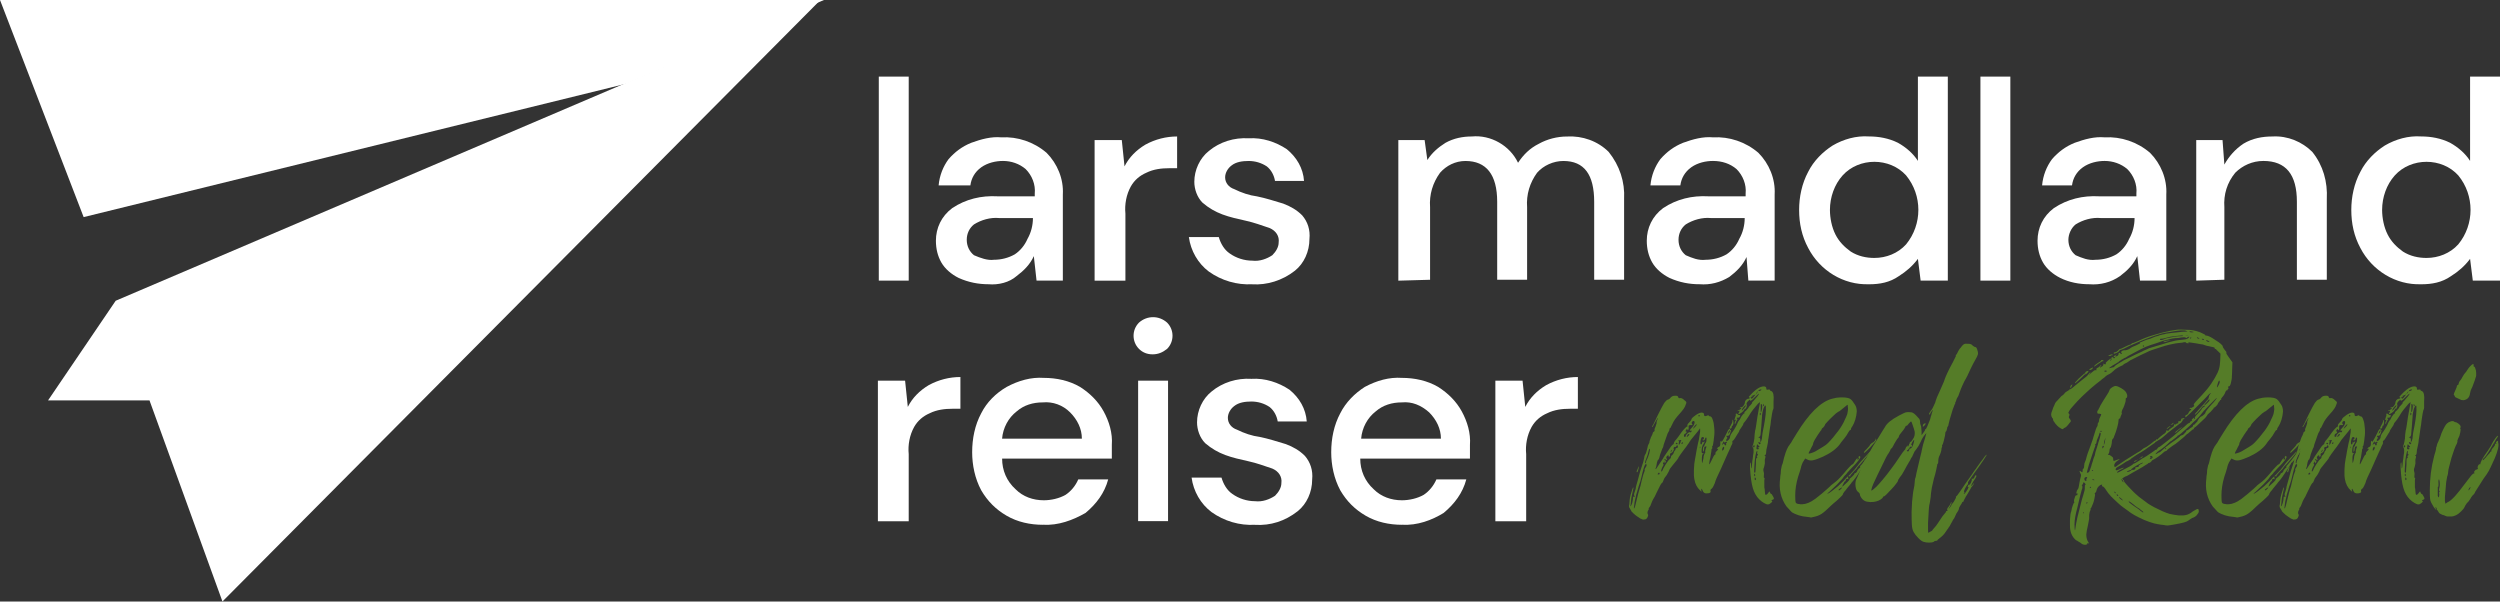<?xml version="1.0" encoding="UTF-8"?> <svg xmlns="http://www.w3.org/2000/svg" id="Layer_1" viewBox="0 0 752.88 181.15"><rect x="0" y="0" width="752.88" height="181.15" fill="#333333" stroke="none"/><defs><style>.cls-1{fill:#fff;}.cls-2{fill:#557c28;}</style></defs><g id="Group_235"><g id="Group_235-2"><path id="Path_651" class="cls-1" d="M264.65,84.51V23.07h9.01v61.44h-9.01Z"></path><path id="Path_652" class="cls-1" d="M297.69,85.6c-3,0-6.01-.55-9.01-1.91-2.18-1.09-4.1-2.73-5.19-4.64s-1.64-4.1-1.64-6.55c0-3.82,1.64-7.37,4.92-9.83,4.1-2.73,8.74-3.82,13.65-3.55h11.2v-.82c.27-2.73-.82-5.46-2.73-7.37-1.91-1.64-4.37-2.46-6.83-2.46-2.18,0-4.64.55-6.55,1.91s-3,3.28-3.28,5.46h-9.56c.27-3,1.37-5.73,3-7.92,1.91-2.18,4.1-3.82,6.83-4.92,3-1.09,6.01-1.91,9.01-1.64,4.92-.27,9.83,1.37,13.65,4.64,3.28,3.28,5.19,7.92,4.92,12.56v25.94h-7.92l-.82-7.37c-1.09,2.46-3,4.37-5.19,6.01-2.18,1.91-5.46,2.73-8.46,2.46ZM299.33,78.23c2.18,0,4.37-.55,6.28-1.64,1.64-1.09,3-2.73,3.82-4.64,1.09-1.91,1.64-4.1,1.64-6.28h-10.1c-2.73-.27-5.46.55-7.65,1.91-1.37,1.09-2.18,2.73-2.18,4.64s.82,3.55,2.18,4.64c1.91.82,4.1,1.64,6.01,1.37h0Z"></path><path id="Path_653" class="cls-1" d="M329.64,84.51v-42.32h8.19l.82,7.92c1.37-2.73,3.55-4.92,6.28-6.55,3-1.64,6.28-2.46,9.56-2.46v9.56h-2.46c-2.18,0-4.64.27-6.83,1.37-1.91.82-3.55,2.18-4.64,4.1-1.37,2.46-1.91,5.46-1.64,8.19v20.21h-9.28Z"></path><path id="Path_654" class="cls-1" d="M377.15,85.6c-4.64.27-9.28-1.09-13.11-3.82-3.28-2.46-5.46-6.28-6.01-10.38h9.01c.55,1.91,1.64,3.82,3.28,4.92,1.91,1.37,4.37,2.18,6.83,2.18,2.18.27,4.37-.55,6.01-1.64,1.09-1.09,1.91-2.46,1.91-3.82.27-1.91-.82-3.55-2.73-4.37-2.46-.82-4.64-1.64-7.1-2.18-2.46-.55-4.92-1.09-7.1-1.91-2.18-.82-4.1-1.91-6.01-3.55-1.64-1.64-2.46-4.1-2.46-6.28,0-3.55,1.64-7.1,4.37-9.28,3.28-2.73,7.65-4.1,12.01-3.82,4.1-.27,8.19,1.09,11.47,3.28,3,2.46,4.92,5.73,5.19,9.56h-8.74c-.27-1.64-1.09-3.28-2.46-4.37-1.64-1.09-3.55-1.64-5.46-1.64s-3.82.27-5.19,1.37c-1.09.82-1.91,2.18-1.91,3.55,0,1.64,1.09,3,2.73,3.55,2.18,1.09,4.64,1.91,6.83,2.18,2.73.55,5.19,1.37,7.92,2.18,2.18.82,4.1,1.91,5.73,3.55,1.64,1.91,2.46,4.37,2.18,7.1,0,3.82-1.64,7.37-4.37,9.56-3.82,3-8.46,4.37-12.83,4.1Z"></path><path id="Path_655" class="cls-1" d="M421.11,84.51v-42.32h7.92l.82,6.01c1.37-2.18,3.28-3.82,5.46-5.19,2.46-1.37,5.19-1.91,7.92-1.91,5.73-.55,11.47,2.73,13.93,7.92,1.64-2.46,3.55-4.37,6.28-5.73,2.46-1.37,5.46-2.18,8.46-2.18,4.64-.27,9.28,1.37,12.56,4.64,3.28,4.1,4.92,9.01,4.64,14.2v24.3h-9.01v-23.48c0-8.19-3-12.29-9.28-12.29-3,0-6.01,1.37-7.92,3.55-2.18,3-3.28,6.55-3,10.38v21.84h-9.01v-23.48c0-8.19-3.28-12.29-9.56-12.29-3,0-5.73,1.37-7.65,3.55-2.18,3-3.28,6.55-3,10.38v21.84l-9.56.27Z"></path><path id="Path_656" class="cls-1" d="M511.77,85.6c-3,0-6.01-.55-9.01-1.91-2.18-1.09-4.1-2.73-5.19-4.64s-1.64-4.1-1.64-6.55c0-3.82,1.64-7.37,4.92-9.83,4.1-2.73,8.74-3.82,13.65-3.55h11.2v-.82c.27-2.73-.82-5.46-2.73-7.37-1.91-1.64-4.37-2.46-7.1-2.46-2.18,0-4.64.55-6.55,1.91-1.91,1.37-3,3.28-3.28,5.46h-9.01c.27-3,1.37-5.73,3-7.92,1.91-2.18,4.1-3.82,6.83-4.92,3-1.09,6.01-1.91,9.01-1.64,4.92-.27,9.83,1.37,13.65,4.64,3.28,3.28,5.19,7.92,4.92,12.56v25.94h-7.92l-.55-7.1c-1.09,2.46-3,4.37-5.19,6.01-2.73,1.64-5.73,2.46-9.01,2.18ZM513.68,78.23c2.18,0,4.37-.55,6.28-1.64,1.64-1.09,3-2.73,3.82-4.64,1.09-1.91,1.64-4.1,1.64-6.28h-10.1c-2.73-.27-5.46.55-7.65,1.91-1.37,1.09-2.18,2.73-2.18,4.64s.82,3.55,2.18,4.64c1.91.82,3.82,1.64,6.01,1.37h0Z"></path><path id="Path_657" class="cls-1" d="M562.83,85.6c-7.65.27-14.75-4.1-18.29-10.92-1.91-3.55-2.73-7.37-2.73-11.47,0-3.82.82-7.92,2.73-11.47,1.64-3.28,4.37-6.01,7.37-7.92,3.28-1.91,7.1-3,10.92-2.73,3,0,6.01.55,8.74,1.91,2.46,1.37,4.64,3.28,6.01,5.46v-25.39h9.01v61.44h-8.19l-.82-6.55c-1.64,2.18-3.55,3.82-5.73,5.19-2.73,1.91-5.73,2.46-9.01,2.46ZM564.47,77.68c3.55,0,7.1-1.37,9.56-4.1,4.92-6.01,4.92-14.75,0-20.75-2.46-2.73-6.01-4.1-9.56-4.1s-7.1,1.37-9.56,4.1-3.82,6.55-3.82,10.38c0,2.46.55,5.19,1.64,7.37,1.09,2.18,2.73,3.82,4.64,5.19,2.18,1.37,4.64,1.91,7.1,1.91Z"></path><path id="Path_658" class="cls-1" d="M596.41,84.51V23.07h9.01v61.44h-9.01Z"></path><path id="Path_659" class="cls-1" d="M629.18,85.6c-3,0-6.01-.55-8.74-1.91-2.18-1.09-4.1-2.73-5.19-4.64-1.09-1.91-1.64-4.1-1.64-6.55,0-3.82,1.64-7.37,4.92-9.83,4.1-2.73,8.74-3.82,13.65-3.55h11.2v-.82c.27-2.73-.82-5.46-2.73-7.37-1.91-1.64-4.37-2.46-6.83-2.46-2.18,0-4.64.55-6.55,1.91s-3,3.28-3.28,5.46h-9.01c.27-3,1.37-5.73,3-7.92,1.91-2.18,4.1-3.82,6.83-4.92,3-1.09,6.01-1.91,9.01-1.64,4.92-.27,9.83,1.37,13.65,4.64,3.28,3.28,5.19,7.92,4.92,12.56v25.94h-7.92l-.82-7.37c-1.09,2.46-3,4.37-5.19,6.01-2.73,1.91-6.01,2.73-9.28,2.46ZM631.09,78.23c2.18,0,4.37-.55,6.28-1.64,1.64-1.09,3-2.73,3.82-4.64,1.09-1.91,1.64-4.1,1.64-6.28h-10.1c-2.73-.27-5.46.55-7.65,1.91-1.37,1.09-2.18,3-2.18,4.64,0,1.91.82,3.55,2.18,4.64,1.91.82,3.82,1.64,6.01,1.37h0Z"></path><path id="Path_660" class="cls-1" d="M661.4,84.51v-42.32h7.92l.55,7.37c1.37-2.46,3.28-4.64,5.73-6.28,2.73-1.64,5.73-2.18,8.74-2.18,4.64-.27,9.01,1.64,12.01,4.64,3.28,4.1,4.64,9.01,4.37,14.2v24.3h-9.01v-23.48c0-8.19-3.28-12.29-10.1-12.29-3.28,0-6.28,1.37-8.46,3.55-2.46,3-3.55,6.55-3.28,10.38v21.84l-8.46.27Z"></path><path id="Path_661" class="cls-1" d="M729.12,85.6c-7.65.27-14.75-4.1-18.29-10.92-1.91-3.55-2.73-7.37-2.73-11.47,0-3.82.82-7.92,2.73-11.47,1.64-3.28,4.37-6.01,7.37-7.92,3.28-1.91,7.1-3,10.92-2.73,3,0,6.01.55,8.74,1.91,2.46,1.37,4.64,3.28,6.01,5.46v-25.39h9.01v61.44h-8.19l-.82-6.55c-1.64,2.18-3.55,3.82-5.73,5.19-2.73,1.91-5.73,2.46-9.01,2.46ZM730.76,77.68c3.55,0,7.1-1.37,9.56-4.1,4.92-6.01,4.92-14.75,0-20.75-2.46-2.73-6.01-4.1-9.56-4.1s-7.1,1.37-9.56,4.1-3.82,6.55-3.82,10.38c0,2.46.55,5.19,1.64,7.37,1.09,2.18,2.73,3.82,4.64,5.19,2.18,1.37,4.64,1.91,7.1,1.91Z"></path><path id="Path_662" class="cls-1" d="M264.38,156.95v-42.32h8.19l.82,7.92c1.37-2.73,3.55-4.92,6.28-6.55,3-1.64,6.28-2.46,9.56-2.46v9.56h-2.46c-2.18,0-4.64.27-6.83,1.37-1.91.82-3.55,2.18-4.64,4.1-1.37,2.46-1.91,5.46-1.64,8.19v20.21h-9.28Z"></path><path id="Path_663" class="cls-1" d="M314.07,158.04c-3.82,0-7.65-.82-10.92-2.73-3.28-1.91-5.73-4.37-7.65-7.65-1.91-3.55-2.73-7.65-2.73-11.47,0-4.1.82-8.19,2.73-11.74,1.64-3.28,4.37-6.01,7.65-7.92,3.55-1.91,7.37-3,11.2-2.73,3.82,0,7.65.82,10.92,2.73,3,1.91,5.46,4.37,7.1,7.37,1.64,3,2.73,6.55,2.46,10.1v4.1h-33.04c0,3.55,1.37,6.83,4.1,9.28,2.18,2.18,5.19,3.28,8.46,3.28,2.18,0,4.64-.55,6.55-1.64,1.64-1.09,3-2.73,3.82-4.64h9.01c-1.09,4.1-3.55,7.37-6.83,10.1-3.82,2.18-8.19,3.82-12.83,3.55ZM314.07,121.18c-3,0-5.73.82-7.92,2.73-2.46,1.91-4.1,4.92-4.37,8.19h24.03c0-3-1.37-5.73-3.55-7.92-2.18-2.18-5.19-3.28-8.19-3h0Z"></path><path id="Path_664" class="cls-1" d="M347.11,106.71c-1.64,0-3-.55-4.1-1.64-2.18-2.18-2.18-5.73,0-7.92h0c2.46-2.18,6.01-2.18,8.46,0,2.18,2.18,2.18,5.73,0,7.92h0c-1.37,1.09-2.73,1.64-4.37,1.64ZM342.75,156.95v-42.32h9.01v42.32h-9.01Z"></path><path id="Path_665" class="cls-1" d="M377.97,158.04c-4.64.27-9.28-1.09-13.11-3.82-3.28-2.46-5.46-6.28-6.01-10.38h9.01c.55,1.91,1.64,3.82,3.28,4.92,1.91,1.37,4.37,2.18,6.83,2.18,2.18.27,4.37-.55,6.01-1.64,1.09-1.09,1.91-2.46,1.91-3.82.27-1.91-.82-3.55-2.73-4.37-2.46-.82-4.64-1.64-7.1-2.18-2.46-.55-4.91-1.09-7.1-1.91-2.18-.82-4.1-1.91-6.01-3.55-1.64-1.64-2.46-4.1-2.46-6.28,0-3.55,1.64-7.1,4.37-9.28,3.28-2.73,7.65-4.1,12.01-3.82,4.1-.27,8.19,1.09,11.47,3.28,3,2.46,4.91,5.73,5.19,9.56h-8.74c-.27-1.64-1.09-3.28-2.46-4.37-1.64-1.09-3.55-1.64-5.46-1.64s-3.82.27-5.19,1.37c-1.09.82-1.91,2.18-1.91,3.55,0,1.64,1.09,3,2.73,3.55,2.18,1.09,4.64,1.91,6.83,2.18,2.73.55,5.19,1.37,7.92,2.18,2.18.82,4.1,1.91,5.73,3.55,1.64,1.91,2.46,4.37,2.18,7.1,0,3.82-1.64,7.37-4.37,9.56-3.82,3-8.19,4.37-12.83,4.1Z"></path><path id="Path_666" class="cls-1" d="M422.2,158.04c-3.82,0-7.65-.82-10.92-2.73-3.28-1.91-5.73-4.37-7.65-7.65-1.91-3.55-2.73-7.65-2.73-11.47,0-4.1.82-8.19,2.73-11.74,1.64-3.28,4.37-6.01,7.37-7.92,3.55-1.91,7.37-3,11.2-2.73,3.82,0,7.65.82,10.92,2.73,3,1.91,5.46,4.37,7.1,7.37,1.64,3,2.73,6.55,2.46,10.1v4.1h-33.04c0,3.55,1.37,6.83,4.1,9.28,2.18,2.18,5.19,3.28,8.46,3.28,2.18,0,4.64-.55,6.55-1.64,1.64-1.09,3-2.73,3.82-4.64h9.01c-1.09,4.1-3.55,7.37-6.83,10.1-3.55,2.18-7.92,3.82-12.56,3.55ZM422.2,121.18c-3,0-5.73.82-7.92,2.73-2.46,1.91-4.1,4.92-4.37,8.19h24.03c0-3-1.37-5.73-3.55-7.92-2.46-2.18-5.19-3.28-8.19-3h0Z"></path><path id="Path_667" class="cls-1" d="M450.33,156.95v-42.32h8.19l.82,7.92c1.37-2.73,3.55-4.92,6.28-6.55,3-1.64,6.28-2.46,9.56-2.46v9.56h-2.46c-2.18,0-4.64.27-6.83,1.37-1.91.82-3.55,2.18-4.64,4.1-1.37,2.46-1.91,5.46-1.64,8.19v20.21h-9.28Z"></path></g></g><path id="Path_668" class="cls-1" d="M0,0l25.19,65.38L188.65,25.19,248.14,0H0Z"></path><path id="Path_669" class="cls-1" d="M34.84,90.57l-20.37,30.01h30.55l21.97,60.56L247.07,0,34.84,90.57Z"></path><path class="cls-2" d="M533.43,148.75c.1,0,.27.27.54.77.19.31.27.54.23.69,0,.12-.21.23-.62.39-.15.12-.13.21.08.31.15.06.04.23-.31.54-.37.31-.67.46-.93.46-.31,0-.73-.15-1.23-.46-.52-.31-.98-.66-1.39-1.08-.89-.87-1.52-2.01-1.93-3.39-.42-1.43-.69-3.47-.85-6.09v-1.08c.04-.35.1-.54.15-.54.1,0,.15.35.15,1,0,.58.02.83.08.77.1-.1.17-.5.23-1.23,0-.25.02-.56.08-.93.04-.4.1-.71.15-.93,0-.15.02-.4.08-.77.04-.35.1-.66.15-.93v-.77c0-.25-.06-.46-.15-.62-.21-.25-.21-.56,0-.93.15-.4.27-1.02.39-1.85,0-.35.02-.77.08-1.23.04-.46.1-.85.15-1.16.1-.31.17-.66.23-1.08.04-.4.1-.73.15-1,.04-.46.15-1.16.31-2.08s.31-1.79.46-2.62c.15-.87.25-1.41.31-1.62.04-.25-.15-.15-.62.31-.42.46-.91,1.06-1.47,1.77-.52.67-.93,1.29-1.23,1.85-.27.37-.52.75-.77,1.16-.27.37-.44.6-.54.69-.27.27-.39.46-.39.62s-.21.52-.62,1.08c-.15.27-.31.5-.46.69-.12.15-.15.29-.15.39,0,.06-.15.31-.46.77-.27.46-.54.93-.85,1.39-.27.42-.46.66-.62.69-.15.15-.21.31-.15.46.1.15.04.42-.15.77-.12.15-.27.5-.46,1-.21.46-.44.96-.69,1.47-.21.52-.54,1.27-1,2.24-.42.93-.81,1.81-1.16,2.62-.42.83-.81,1.66-1.16,2.47-.37.83-.58,1.39-.62,1.7-.15.37-.31.69-.46,1s-.31.54-.46.69c-.37.21-.5.46-.39.77.1.46-.31.69-1.23.69-.52,0-.89-.23-1.08-.69-.15-.4-.29-.64-.39-.69-.12-.04-.13.13-.08.54.1.21.12.31.08.31-.06,0-.21-.12-.46-.39-.89-.81-1.45-1.89-1.7-3.24-.15-.77-.21-1.77-.15-3.01.04-1.23.15-2.24.31-3.01.04-.31.12-.71.23-1.23.1-.5.17-.96.23-1.39.1-.46.19-.96.31-1.54.1-.56.19-1.02.31-1.39.1-.35.17-.79.23-1.31.1-.5.17-.96.23-1.39.04-.66.04-1.02,0-1.08,0-.1-.08-.02-.23.23-.21.31-.6.81-1.16,1.47-.52.67-.98,1.23-1.39,1.7-.31.42-.46.66-.46.69,0,.06-.15.29-.46.69-.27.42-.62.91-1.08,1.47-.37.52-.73,1-1.08,1.47-.31.46-.52.77-.62.93,0,.12-.15.37-.46.77-.31.42-.66.83-1,1.23-.31.42-.62.81-.93,1.16-.27.37-.39.6-.39.69,0,.12-.27.6-.77,1.47-.27.37-.5.67-.69.93-.15.27-.23.44-.23.54,0,.06-.06.15-.15.31-.06.12-.12.23-.15.39-.27.21-.5.5-.69.85-.15.31-.52,1.04-1.08,2.16-.21.46-.42.91-.62,1.31-.21.37-.37.62-.46.77-.21.37-.42.83-.62,1.39-.15.52-.35.89-.54,1.08-.21.27-.29.39-.23.39.15,0,.08.23-.23.69-.15.46-.15.81,0,1,.15.15.12.44-.08.85-.15.37-.39.6-.69.69-.31.06-.54.08-.69.08-.15-.04-.4-.15-.77-.31-.19-.1-.5-.31-.93-.62-.46-.31-.85-.62-1.16-.93l-.62-.62c-.04-.15-.19-.42-.46-.85-.25-.31-.33-.66-.23-1.08.06-.1.08-.31.08-.62,0-.35.04-.66.08-.93.06-.5.15-1.04.31-1.62.15-.56.31-1.04.46-1.47.15-.4.23-.62.23-.62.15,0,.19.15.08.46-.15.62-.31,1.31-.46,2.08-.15.73-.23,1.27-.23,1.62-.04.21-.08.44-.08.69,0,.21-.02.39-.08.54-.04.12-.04.19,0,.23,0,.06.04.06.08,0,.12-.1.27-.42.46-1,.15-.62.23-1.08.23-1.39,0-.25.04-.4.08-.46.06-.04.15-.04.31,0,.31.12.31.04,0-.23-.04-.15-.08-.31-.08-.46s.08-.42.23-.85c.21-.56.35-1.1.39-1.62.06-.19.21-.73.46-1.62.21-.87.46-1.81.77-2.85.37-1.08.67-2.02.93-2.85.21-.81.31-1.27.31-1.39,0-.25.08-.5.23-.77.12-.1.21-.31.31-.62.12-.35.21-.71.31-1.08.15-.81.31-1.33.46-1.54.15-.15.23-.33.23-.54,0-.15.04-.35.15-.62.1-.31.19-.58.31-.85.35-.66.54-1.08.54-1.23,0-.19.1-.35.31-.46.1-.04.17-.12.23-.23.04-.15.04-.23,0-.23-.06-.19.04-.56.31-1.08.1-.31.17-.56.23-.77.1-.19.12-.33.08-.39-.06-.15.02-.46.23-.93.1-.19.15-.33.15-.39,0-.1-.04-.12-.08-.08-.06.06-.15.23-.31.54-.15.27-.35.58-.54.93-.21.42-.39.75-.54,1-.15.21-.23.29-.23.23-.12-.1-.08-.23.08-.39.1-.1.31-.48.62-1.16.31-.66.66-1.41,1.08-2.24.87-1.74,1.48-2.89,1.85-3.47.4-.56.77-.89,1.08-1,.31-.04.58-.25.85-.62.31-.35.73-.54,1.31-.54.56-.04.87.08.93.39.1.31.31.42.62.31.35-.04.77.15,1.23.62.35.27.56.46.62.62.04.15-.04.44-.23.85-.15.62-.77,1.52-1.85,2.7-1.04,1.14-1.74,2.12-2.08,2.93-.15.37-.31.67-.46.93-.12.27-.19.39-.23.39-.15,0-.23.13-.23.39,0,.27-.13.58-.39.93-.12.15-.23.46-.39.93-.15.42-.31.85-.46,1.31s-.31.91-.46,1.31c-.12.42-.19.73-.23.93-.12.12-.23.39-.39.85-.15.42-.31.83-.46,1.23-.12.46-.21.85-.31,1.16-.12.31-.19.46-.23.46-.12,0-.21.15-.31.46-.12.31-.19.62-.23.93,0,.15-.04.35-.08.54-.06.15-.12.31-.15.46-.15.31-.15.46,0,.46.04,0,.27-.33.69-1,.46-.66.93-1.35,1.39-2.08.15-.31.4-.71.77-1.23.35-.5.85-1.23,1.47-2.16.19-.31.39-.54.54-.69.19-.19.33-.31.39-.31.1,0,.15-.1.15-.31,0-.15.12-.4.39-.77.1-.1.25-.27.46-.54.19-.25.39-.48.54-.69.5-.77,1.02-1.47,1.54-2.08.56-.62.89-.93,1-.93.19,0,.25-.1.15-.31-.06-.25.15-.58.62-1,.4-.46.62-.77.62-.93,0-.1.12-.27.39-.54.31-.25.64-.5,1-.77.4-.25.73-.42,1-.54.4-.15.73-.17,1-.08.25.06.39.23.39.54,0,.27.08.42.23.46.19.06.42,0,.69-.15.31-.15.46-.15.46,0,.1.15.25.23.46.23.31,0,.56.35.77,1,.25.62.4,1.45.46,2.47.1.98.08,1.99-.08,3.01-.06.62-.13,1.2-.23,1.7-.06.46-.13.73-.23.77-.15.15-.19.29-.08.39.15.12.12.23-.08.39-.15.27-.21.42-.15.46.04.06.02.29-.08.69-.06.42-.13.91-.23,1.47-.15.58-.27,1.06-.31,1.47-.06.42-.06.62,0,.62,0,.06.08-.04.23-.31l.54-1.08c.19-.4.39-.77.54-1.08.19-.31.33-.46.39-.46.15,0,.19-.1.15-.31-.12-.19.08-.5.54-.93.31-.35.35-.54.15-.54-.27.15-.35.13-.23-.08.1-.19.27-.35.54-.46.31-.1.46-.4.46-.93-.06-.46,0-.73.15-.85.1-.1.15-.1.15,0-.06.42.1.35.46-.23.35-.56.79-1.39,1.31-2.47.15-.4.33-.69.54-.85.19-.19.31-.15.31.15,0,.21.08.23.23.08.1-.1.08.12-.08.62-.12.46-.23.77-.39.93s-.35.23-.54.23c-.15-.1-.27-.08-.31.08,0,.12.08.23.23.39.1.12.04.27-.15.46-.21.27-.23.44-.08.54.1.15.31.08.62-.23s.46-.58.46-.85c0-.4.27-.96.85-1.7.1-.1.25-.33.46-.69.19-.35.4-.71.62-1.08.35-.87.64-1.41.85-1.62.04,0,.12-.1.23-.31.15-.25.27-.5.39-.77.15-.25.31-.46.46-.62.15-.19.25-.31.31-.31.19,0,.25-.08.15-.23-.06-.15.15-.4.62-.77.15-.19.27-.35.39-.46.15-.15.23-.25.23-.31,0-.04.04-.15.15-.31l.46-.46c.4-.4.56-.66.46-.77,0,0,.02-.04.08-.15l.39-.39c1.02-1.12,1.56-1.81,1.62-2.08.1-.25-.37.13-1.39,1.16-.31.37-.6.62-.85.77-.27.15-.39.21-.39.15,0-.25-.06-.35-.15-.31-.12.06-.31.23-.62.54-.31.37-.42.67-.31.93.1.15.08.44-.08.85-.15.37-.29.5-.39.39-.06-.1-.15.04-.31.39-.15.27-.44.54-.85.85-.42.31-.69.42-.85.31v-.15c.04-.1.12-.23.23-.39.1-.25.12-.39.08-.39,0-.04-.08-.04-.23,0-.21.12-.31.12-.31,0,0-.1.15-.17.46-.23.4-.19.62-.39.62-.54,0-.19-.08-.23-.23-.08-.27.15-.31.13-.15-.08.1-.15.23-.19.39-.15.19.06.42-.1.69-.46.25-.35.39-.66.39-.93,0-.25.1-.5.31-.77.25-.25.5-.39.77-.39.25,0,.39-.08.39-.23s-.08-.23-.23-.23,0-.23.46-.69c.46-.5.96-1,1.54-1.47.77-.62,1.48-.96,2.16-1.08.71-.1,1.08.13,1.08.69,0,.31.17.39.54.23.35-.04.54,0,.54.15s.12.27.39.31c.62.27.85,1.29.69,3.08v1.93c0,.27-.08.52-.23.77,0,.12-.08.46-.23,1.08-.12.58-.21,1.23-.31,2.01-.06.73-.15,1.47-.31,2.24-.12.73-.19,1.27-.23,1.62-.06.37-.12.73-.15,1.08-.06.37-.12.66-.15.85,0,.15-.04.44-.08.85-.06.37-.13.75-.23,1.16-.06.31-.13.66-.23,1-.06.37-.08.66-.08.85,0,.42-.13.69-.39.85-.21.12-.21.15,0,.15.19,0,.25.19.15.54-.15.37-.21.81-.15,1.31.04.27.02.54-.08.85-.06.27-.12.5-.15.69-.21.46-.27.91-.15,1.31.15.46.17.93.08,1.39-.06.37,0,.54.15.54.1,0,.1.23,0,.69v2.16c.1.42.15.81.15,1.16.04.37.08.62.08.77.04.27.15.37.31.31.19-.04.4-.23.62-.54.19-.31.33-.46.39-.46.04,0,.1.12.15.31.15.31.27.46.39.46ZM525.02,123.23c.4-.5.64-.81.69-.93.1-.15.1-.23,0-.23-.15,0-.44.27-.85.77-.27.42-.37.67-.31.77.04.12.19-.02.46-.39ZM528.18,119.45l.54-.69-.54.23c-.27.15-.46.23-.62.23h-.08c-.06,0-.08.06-.08.15-.15.15-.13.15.08,0,.15-.15.23-.12.23.08,0,.12-.12.15-.31.15-.21,0-.27.08-.15.23.1.15.19.23.31.23.15-.04.35-.25.62-.62ZM520.47,130.32c-.06.21-.08.31-.08.31.04,0,.15-.08.31-.23.19-.31.31-.54.31-.69s-.08-.15-.23,0-.27.37-.31.62ZM495.49,140.89c.21-.25.35-.5.39-.77,0-.31-.1-.4-.31-.31-.25,0-.66,1.27-1.23,3.78-.04.27-.15.67-.31,1.23-.19.58-.39,1.12-.54,1.62-.15.58-.31,1.12-.46,1.62-.15.52-.25.85-.31,1-.04.42-.12.77-.23,1.08-.15.46-.27,1.23-.39,2.31-.1.58-.08.77.08.62.06-.04.15-.33.31-.85.15-.56.31-1.2.46-1.93.15-.66.31-1.27.46-1.85.15-.62.27-.96.31-1.08.06-.15.15-.48.31-1,.12-.5.23-1.08.39-1.7s.31-1.18.46-1.7c.15-.5.27-.79.31-.85.15-.31.19-.48.08-.54-.04-.15.04-.39.23-.69ZM495.87,138.57c.19-.31.39-.71.54-1.23.19-.5.33-.96.39-1.39.1-.46.12-.71.08-.77-.12-.04-.21.06-.31.31-.06.27-.13.54-.23.85,0,.15-.15.66-.46,1.47-.31.73-.46,1.2-.46,1.39,0,.21.08.31.23.31s.19-.02.08-.08c-.1-.15-.04-.42.15-.85ZM504.89,133.33c-.15,0-.23.08-.23.23s.12.23.39.23c.15,0,.19-.08.15-.23-.12-.15-.21-.23-.31-.23ZM503.2,135.8c-.12.27-.15.39-.15.39.04,0,.15-.08.31-.23.19-.31.27-.48.23-.54-.06-.04-.19.08-.39.39ZM499.5,142.89c.19,0,.31-.08.31-.23,0-.19-.08-.31-.23-.31-.12,0-.21.12-.31.31-.15.15-.08.23.23.23ZM504.82,134.95c.4,0,.56-.23.46-.69-.12-.15-.19-.23-.23-.23,0,0-.06.08-.15.23-.15.31-.31.42-.46.31-.12-.04-.23.04-.39.23-.15.21-.15.31,0,.31s.12.19-.08.54c-.15.37-.39.62-.69.77-.37.15-.46.37-.31.62,0,.31-.08.46-.23.46-.31,0-.39-.08-.23-.23.04-.15,0-.19-.15-.15-.12,0-.23.12-.39.31-.21.21-.23.42-.08.62.15.21.17.37.08.46-.06.06-.19,0-.39-.15-.21-.15-.31-.15-.31,0,0,.21.1.31.31.31.15.12.15.29,0,.54-.12.21-.19.31-.23.31,0,0-.04-.1-.08-.31,0-.19-.04-.31-.08-.31l-.15.31c-.27.27-.29.46-.08.62.1.06.04.23-.15.54-.15.21-.31.54-.46,1-.12.42-.12.62,0,.62.1,0,.19-.1.31-.31.1-.19.19-.42.31-.69.15-.31.35-.66.62-1.08.31-.46.58-.87.85-1.23.31-.35.5-.56.62-.62.1-.1.15-.23.15-.39,0-.25.12-.46.39-.62.15-.15.25-.27.31-.39.1-.15.15-.25.15-.31,0-.19.08-.39.23-.54.19-.15.31-.33.31-.54,0-.19.08-.31.23-.31ZM505.59,133.33c-.06.42-.06.62,0,.62.1,0,.25-.19.46-.62.04-.19.1-.39.15-.54.1-.15.15-.23.15-.23,0-.1-.15-.1-.46,0-.27.06-.44.12-.54.15-.06.15,0,.19.15.08.15-.1.17.08.08.54ZM506.59,133.64c.15,0,.23-.1.23-.31,0-.1-.08-.15-.23-.15-.06.06-.12.13-.15.23-.06.06-.08.13-.08.23,0,0,.02.04.08.08.04,0,.1-.02.15-.08ZM508.44,131.25c.19-.1.31-.23.31-.39s-.08-.19-.23-.15c-.15.06-.29.19-.39.39-.15.27-.21.42-.15.46.1.06.25-.04.46-.31ZM509.37,129.94c.15-.25.1-.33-.15-.23-.21.06-.31,0-.31-.15.04-.15.23-.39.54-.69.4-.4.66-.79.77-1.16.15-.4.15-.69,0-.85s-.37-.1-.62.15c-.21.27-.21.5,0,.69.1.15.12.27.08.31h-.54c-.42,0-.62.12-.62.31.04.31.04.6,0,.85-.06.27-.13.39-.23.39-.12,0-.15-.08-.15-.23.1-.1.1-.15,0-.15-.15,0-.31.15-.46.46-.06.12-.08.19-.08.23,0,.06.02.08.08.08.15-.1.23-.04.23.15,0,.21-.12.37-.31.46-.27.06-.42.23-.46.54-.06.31.02.46.23.46.19,0,.31-.1.31-.31,0-.19.17-.46.54-.77.35-.31.62-.4.77-.31.25.06.39-.02.39-.23ZM510.52,128.55c.25-.31.4-.5.46-.62.04-.1.02-.15-.08-.15-.06,0-.15.08-.31.23-.12.15-.23.31-.39.46-.27.42-.37.62-.31.62.04,0,.25-.17.62-.54ZM511.68,125.39c.15,0,.23-.04.23-.15,0-.15-.08-.23-.23-.23s-.23.08-.23.23c0,.12.08.15.23.15ZM511.99,134.87c.1-.15.1-.27,0-.39,0-.04-.04-.02-.08.08v.23c0,.31.02.35.08.08ZM512.99,135.95c-.15.31-.21.12-.15-.62,0-.56.08-.85.23-.85.1,0,.17-.12.23-.39.1-.31.23-.56.39-.77.15-.19.23-.5.23-.93.04-.4,0-.62-.15-.62s-.27.15-.31.46c-.06.21-.19.35-.39.39-.21.06-.31,0-.31-.15s.04-.19.15-.15c.15.06.23-.04.23-.31,0-.31-.13-.42-.39-.39-.21,0-.37.15-.46.46-.15.46-.23.91-.23,1.31.04.37.15.52.31.46.15-.15.23-.35.23-.62-.06-.15-.08-.23-.08-.23.04-.04.08-.02.08.08.15.21.31.21.46,0,.4-.35.39-.12-.08.69-.37.46-.54,1.21-.54,2.24.04.42.17.58.39.46.19-.04.31-.08.31-.08,0,0-.12.12-.31.31-.12.12-.19.29-.23.54-.06.21-.08.58-.08,1.08,0,1.29.1,1.45.31.46.04-.19.1-.42.15-.69.04-.25.08-.48.08-.69.1-.4.23-.73.39-1,.15-.15.17-.25.08-.31-.06-.15,0-.46.15-.93.15-.35.23-.56.23-.62,0-.1-.12-.12-.31-.08-.27,0-.39.21-.39.62,0,.46-.08.75-.23.85ZM519.01,135.49c.19-.25.27-.5.23-.77-.12-.25-.23-.25-.39,0-.15.21-.23.44-.23.69,0,.21.02.31.08.31.04,0,.15-.08.31-.23ZM519.93,133.41c.15,0,.17-.1.08-.31-.06-.15-.21-.12-.46.08-.21.15-.31.13-.31-.08,0-.25-.12-.23-.31.08-.06.15-.13.31-.23.46-.06.12-.08.19-.08.23,0,.15.08.13.23-.08.15-.25.31-.25.46,0,.1.31.23.42.39.31.15-.04.19-.15.15-.31-.12-.1-.08-.23.08-.39ZM531.04,121.61c-.06,0-.08.13-.08.39,0,.21.04.31.15.31.19,0,.23-.1.08-.31-.06-.25-.12-.39-.15-.39ZM530.65,123.07c.1-.62.08-1.04-.08-1.31-.15-.1-.27-.1-.31,0v1.39c-.06.62-.04.93.08.93.1-.04.19-.39.31-1ZM529.19,118.21c.25-.19.31-.31.15-.31-.06,0-.15.12-.31.31-.21.27-.27.39-.15.39.04,0,.15-.12.31-.39ZM529.57,117.67c.04.15.23.15.54,0s.4-.27.31-.39c-.06-.04-.23-.02-.54.08-.27.12-.37.21-.31.31ZM530.11,124.31c-.12,0-.15.13-.15.39,0,.37.04.46.15.31.1-.04.15-.17.15-.39,0-.19-.06-.31-.15-.31ZM528.18,134.1c-.15.12-.23.23-.23.39s.08.23.23.23.23-.12.23-.39c0-.19-.08-.27-.23-.23ZM528.34,143.28c.15.27.23.19.23-.23,0-.35-.08-.46-.23-.31-.12.21-.12.39,0,.54ZM528.57,144.59c.15,0,.23-.1.23-.31,0-.25-.08-.4-.23-.46-.12-.04-.15.06-.15.31,0,.31.04.46.15.46ZM529.34,137.11c.15-.19.15-.31,0-.31s-.21-.17-.15-.54c.1-.35.08-.5-.08-.46-.15.12-.31.6-.46,1.47-.15.89-.27,1.91-.31,3.08-.06.83-.08,1.37-.08,1.62,0,.27.08.39.23.39s.23-.46.23-1.39c.04-.35.08-.73.08-1.16v-1c0-.56.08-.85.23-.85s.19-.1.15-.31c-.15-.19-.12-.39.15-.54ZM529.49,134.72c.25,0,.39-.08.39-.23,0-.04-.13-.17-.39-.39-.21-.25-.31-.35-.31-.31-.06.06-.12.27-.15.62-.06.37-.08.6-.08.69.04.15.17.23.39.23.19,0,.31-.08.31-.23s-.12-.25-.31-.31c-.21-.04-.15-.08.15-.08ZM530.19,133.56c.04-.15.08-.23.08-.23-.12,0-.27-.04-.46-.15-.27-.1-.35-.02-.23.23.1.21.19.35.31.39.1,0,.19-.08.31-.23ZM530.34,132.94s.1-.19.15-.46c.1-.25.15-.5.15-.77.04-.4.1-.85.15-1.31.1-.5.25-1.31.46-2.39.19-1.08.35-2.1.46-3.08.1-1.02.12-1.85.08-2.47-.06-.46-.21-.46-.46,0-.27.46-.44,1.04-.54,1.7-.06.31-.12.6-.15.85v.39c0,.06-.04.39-.08,1-.06.58-.12,1.27-.15,2.08-.12,1.35-.19,2.2-.23,2.54-.06.31-.19.5-.39.54-.31.15-.35.23-.08.23.35,0,.48.42.39,1.23-.06.12.02.08.23-.08ZM522.55,126.39c-.15.12-.23.13-.23.08,0-.1.08-.35.23-.77.19-.35.25-.66.15-.93,0-.15.04-.23.15-.23.15,0,.31.08.46.23.19.21.4.29.62.23.15-.04.17.08.08.39-.21.31-.42.44-.62.39-.21-.04-.35-.02-.39.08-.06.12,0,.19.15.23.15.06.1.27-.15.62-.21.31-.31.54-.31.69s-.08.23-.23.23c-.12,0-.08-.23.08-.69.15-.25.23-.4.23-.46,0-.1-.08-.12-.23-.08ZM521.55,128.47c0,.21-.08.39-.23.54-.15.12-.29.12-.39,0-.06-.04-.06-.17,0-.39.1-.19.23-.42.39-.69.35-.62.48-1.08.39-1.39-.06-.15-.08-.23-.08-.23l.23.23c.15.21.19.54.15,1-.06.46-.15.69-.31.69-.12-.1-.15-.02-.15.23ZM493.02,142.2c-.1,0-.15-.04-.15-.15,0-.1.12-.39.31-.85.21-.5.35-.77.39-.77v.23c-.04.15-.1.37-.15.62-.15.62-.27.93-.39.93Z"></path><path class="cls-2" d="M565.18,134.41c.87-1.23,1.2-1.48,1-.77-.06.12-.29.44-.69,1-.37.52-.62.85-.77,1-.12.12-.31.42-.62.93-.27.42-.62.91-1.08,1.47-.46.52-.83.91-1.08,1.16-.27.15-.39.31-.39.46,0,.06-.15.31-.46.77-.27.46-.6.98-1,1.54-.37.58-.73,1.12-1.08,1.62-.37.46-.6.77-.69.93-.06.06-.19.21-.39.46-.21.21-.39.44-.54.69-.21.27-.46.58-.77.93-.31.37-.58.69-.77,1-.27.27-.46.52-.62.77-.15.21-.23.37-.23.46,0,.15-.27.46-.77.93-.21.21-.6.58-1.16,1.08-.58.46-1.14.96-1.7,1.47-1.2,1.2-2.14,2.01-2.85,2.47-.67.42-1.39.69-2.16.85-.73.21-1.14.27-1.23.15-.12,0-.46-.04-1.08-.15-.73-.04-1.52-.19-2.39-.46-.89-.31-1.52-.58-1.93-.85-.15-.1-.39-.33-.69-.69-.35-.35-.69-.71-1-1.08-1.74-2.41-2.39-5.26-1.93-8.56,0-.4.06-.85.15-1.31.06-.5.08-.89.08-1.16.06-.25.12-.5.15-.77.06-.31.12-.54.15-.69.12-.15.21-.42.31-.85.12-.4.21-.85.31-1.31.31-1.12.6-1.97.85-2.54.27-.62.62-1.2,1.08-1.77.1-.1.31-.42.62-1,.35-.56.77-1.23,1.23-2.01,3.7-6.05,7.25-9.56,10.64-10.49.62-.15,1.08-.25,1.39-.31.31-.04.62-.08.93-.08.31-.04.77-.04,1.39,0,.87.06,1.48.21,1.85.46.4.27.89.89,1.47,1.85.31.52.46,1.16.46,1.93-.06.83-.21,1.66-.46,2.47-.27.83-.54,1.47-.85,1.93-.15.21-.29.42-.39.62-.06.15-.08.29-.08.39,0,.12-.06.15-.15.15-.06,0-.15.08-.31.23-.12.15-.23.37-.39.62-.27.52-.62,1.06-1.08,1.62-.15.21-.39.5-.69.85-.27.31-.46.6-.62.85-1.04,1.45-2.76,2.74-5.17,3.86-1.29.58-2.29.93-3.01,1.08-.67.12-1.23.04-1.7-.23l-.62-.31-.54.85c-.15.21-.31.52-.46.93-.15.42-.27.77-.31,1.08-.12.31-.23.75-.39,1.31-.15.52-.31.98-.46,1.39-.58,1.97-.85,3.82-.85,5.55,0,1.14.04,1.85.15,2.16.15.27.5.42,1.08.46.5.12,1.12.08,1.85-.08.71-.19,1.33-.46,1.85-.77.19-.1.58-.35,1.16-.77.56-.46,1.18-.94,1.85-1.47.66-.56,1.23-1.04,1.7-1.47.5-.46.81-.73.93-.85,0-.04.1-.15.31-.31.19-.15.42-.33.69-.54.56-.4,1.02-.79,1.39-1.16.4-.4,1-1.04,1.77-1.93.62-.77,1.16-1.39,1.62-1.85.46-.5.77-.77.93-.77.1,0,.33-.31.69-.93.35-.56.58-.85.69-.85.15,0,.19.06.15.15-.15.15-.13.23.08.23.1,0,.17-.1.23-.31.1-.19.1-.31,0-.31-.21,0-.21-.1,0-.31.15-.19.31-.19.46,0,.1.15-.06.52-.46,1.08-.42.58-1.16,1.39-2.24,2.47-.37.37-.67.69-.93,1-.27.27-.37.39-.31.39,0,0-.13.15-.39.46-.15.12-.35.29-.54.54-.21.27-.39.52-.54.77-.89,1.04-2.14,2.29-3.78,3.78-.27.21-.46.39-.62.54-.12.15-.12.21,0,.15.19-.04.62-.31,1.23-.77s1.25-.96,1.93-1.54c.66-.62,1.18-1.1,1.54-1.47.31-.31.64-.66,1-1.08.4-.4.77-.73,1.08-1,.25-.25.54-.56.85-.93.35-.35.64-.69.85-1,.19-.25.4-.5.62-.77.19-.31.48-.66.85-1.08.4-.4.94-1,1.62-1.77.5-.56.87-.94,1.08-1.16.25-.19.31-.15.15.15-.12.15-.46.6-1.08,1.31-.58.67-1.2,1.39-1.85,2.16-.21.21-.44.44-.69.69-.21.27-.37.5-.46.69-.15.15-.37.37-.62.62-.21.27-.42.5-.62.69-.21.21-.39.42-.54.62-.12.15-.15.27-.15.31.04.06.02.12-.08.15-.06,0-.13-.02-.23-.08-.15-.04-.27-.04-.31,0-.06.06-.06.21,0,.46.1.42.08.54-.08.39-.15-.1-.35-.08-.54.08-.15.15-.19.31-.08.46.04.15.02.19-.08.08-.12-.04-.23.06-.39.31-.15.27-.31.54-.46.85-.12.27-.15.42-.15.46.04.06.23-.08.54-.39.35-.31.71-.64,1.08-1,.35-.35.54-.58.54-.69,0-.19.25-.48.77-.85l.46-.46c.15-.15.23-.25.23-.31-.06-.1.02-.19.23-.31.25-.04.46-.23.62-.54,0-.1.04-.23.15-.39.15-.15.27-.31.39-.46.35-.25.48-.42.39-.54-.12-.1.02-.31.39-.62.15-.19.48-.62,1-1.23.5-.62,1.04-1.31,1.62-2.08.15-.15.31-.33.46-.54.15-.19.31-.39.46-.54.1-.15.25-.33.46-.54.19-.19.39-.4.54-.62ZM545.36,135.1c-.46.77-.69,1.27-.69,1.47,0,.06.19.04.62-.08.4-.1.87-.27,1.39-.54.96-.56,1.74-1.02,2.31-1.39.62-.35,1.12-.73,1.54-1.16.46-.46.96-1.02,1.54-1.7.71-.87,1.27-1.58,1.7-2.16.4-.56.73-1.08,1-1.54.31-.5.58-1.08.85-1.7.35-.71.58-1.25.69-1.62.1-.4.17-.89.23-1.47,0-.35-.04-.66-.08-.93,0-.25-.04-.39-.08-.39-.06,0-.19.12-.39.31-.21.15-.44.35-.69.54-.27.21-.58.46-.93.77-.31.27-.6.44-.85.54-.37.21-.85.62-1.47,1.23-.62.58-1.2,1.14-1.7,1.7-.52.52-.77.85-.77,1,0,.06-.06.15-.15.31-.12.12-.21.23-.31.39-.37.27-.54.46-.54.62,0,.12-.12.27-.31.46-.21.27-.5.67-.85,1.23-.37.58-.69,1.12-1,1.62-.27.52-.39.81-.39.85.04.12,0,.31-.15.62-.15.27-.35.6-.54,1ZM554.31,147.36c.35-.31.48-.48.39-.54-.06-.04-.27.06-.62.31-.31.21-.44.37-.39.46.1.15.31.08.62-.23ZM563.1,134.87c-.77.77-1.27,1.23-1.47,1.39-.21.15-.31.15-.31,0s.31-.54.93-1.16c.19-.19.4-.42.62-.69.19-.25.31-.4.31-.46,0-.1.17-.27.54-.54.35-.15.64-.35.85-.62.25-.25.33-.46.23-.62-.06-.04-.08-.08-.08-.08.04,0,.12.04.23.08.15.15.12.39-.08.69-.21.27-.81.93-1.77,2.01Z"></path><path class="cls-2" d="M579.16,128.47c-.15,0-.19-.1-.08-.31,0-.19.1-.39.31-.54.25-.15.42-.17.54-.08.04.06-.06.23-.31.54-.21.27-.37.39-.46.39ZM596.75,138.8c.77-1.12,1.25-1.74,1.47-1.85.19-.1-.08.42-.85,1.54-1.04,1.54-1.89,2.76-2.54,3.62-.62.89-1.12,1.58-1.47,2.08-.21.27-.39.52-.54.77-.15.21-.21.37-.15.46.04.15.02.31-.08.46-.27.27-.54.69-.85,1.31-.27.58-.35.89-.23.93.15.06.15.19,0,.39-.21.21-.21.29,0,.23.19-.1.5-.48.93-1.16.4-.71.5-1.02.31-.93-.15.12-.21.06-.15-.15.1-.19.15-.35.15-.46h.08s.12-.08.23-.08c.15,0,.33-.23.54-.69.19-.46.27-.77.23-.93-.06-.04-.08-.1-.08-.15.04-.04.1-.04.15,0,.35.06.58-.1.69-.46.1-.31.23-.5.39-.62.19-.04.25.12.15.46-.12.31-.39.77-.85,1.39-.37.62-.6,1.06-.69,1.31-.06.21.12.08.54-.39.25-.35.39-.5.39-.46,0,.06-.06.19-.15.39-.12.15-.21.31-.31.46-.37.42-.54.67-.54.77,0,0-.12.19-.31.54-.21.37-.46.81-.77,1.31-.31.46-.58.91-.77,1.31-.21.37-.31.58-.31.62,0,.21-.08.31-.23.31s-.29.19-.39.54c-.12.15-.21.31-.31.46-.12.15-.19.29-.23.39-.15.21-.23.39-.23.54,0,.21-.12.5-.31.85-.31.37-.66.98-1,1.85-.06.21-.23.5-.54.85-.06.15-.15.37-.31.62-.15.27-.29.5-.39.69-.15.37-.31.62-.46.77-.06.06-.12.13-.15.23,0,.06-.06.13-.15.23-.42.62-.77,1.12-1.08,1.54-.31.4-.67.77-1.08,1.08-.31.25-.58.46-.77.62-.21.15-.31.27-.31.39-.06.04-.19.08-.39.08-.12,0-.23.02-.39.08-.12.1-.21.17-.31.23-.27.15-.73.23-1.39.23-.62,0-1.16-.08-1.62-.23-.42-.12-.93-.46-1.54-1.08-.67-.67-1.16-1.29-1.47-1.85-.31-.58-.5-1.31-.54-2.24-.06-.93-.08-2.2-.08-3.86.04-1.02.1-2.04.15-3.08.1-1.02.17-1.74.23-2.16.04-.46.12-.94.23-1.47.1-.56.17-.96.23-1.23.04-.71.1-1.25.15-1.62.04-.15.08-.31.08-.46.04-.19.1-.33.15-.39,0-.15.08-.56.23-1.23.15-.71.33-1.48.54-2.31.19-.87.4-1.74.62-2.62.25-.93.4-1.58.46-2.01.1-.46.23-1.02.39-1.7.19-.66.39-1.25.54-1.77l.46-1.7-.46.54c-.15.15-.37.44-.62.85-.27.42-.46.83-.62,1.23-.21.42-.44.85-.69,1.31-.27.42-.5.75-.69,1-.42.46-.67.89-.77,1.23-.15.31-.31.66-.46,1-.27.37-.39.58-.39.62,0,.06-.08.21-.23.46-.12.21-.27.46-.46.77-.15.27-.35.58-.54.93-.21.37-.37.66-.46.85-.27.52-.5.93-.69,1.23-.15.31-.44.73-.85,1.23-.15.27-.31.5-.46.69-.12.15-.15.29-.15.39,0,.15-.21.5-.62,1-.37.52-.83,1.06-1.39,1.62-.52.58-1,1.08-1.47,1.54-.42.42-.69.62-.85.62s-.23.08-.23.23-.23.39-.69.69c-.42.27-.83.44-1.23.54-.42.15-1.04.23-1.85.23-.81-.04-1.41-.17-1.77-.39-.31-.15-.62-.42-.93-.85-.31-.46-.46-.81-.46-1.08,0-.19-.15-.42-.46-.69-.46-.25-.73-.85-.85-1.77-.1-.93,0-1.66.31-2.24.12-.19.35-.71.69-1.54.37-.81.69-1.64,1-2.47.15-.35.31-.69.46-1s.27-.5.31-.62c.06-.04.19-.19.39-.46.15-.31.31-.58.46-.85.62-1.12,1.16-2.08,1.62-2.85.5-.81,1.12-1.79,1.85-2.93.4-.66.77-1.25,1.08-1.77.35-.56.58-.93.69-1.08.56-1.12,1.97-2.27,4.24-3.47.96-.5,1.62-.81,1.93-.93.35-.1.79-.12,1.31-.08.46,0,.79.08,1,.23.25.12.58.39,1,.85.4.42.69.73.85.93.15.21.23.46.23.77,0,.52.08.93.23,1.23.1.21.15.46.15.77.04.31.08.66.08,1v1.16l.39-.54c.15-.19.27-.39.39-.54.1-.19.17-.33.23-.39.04-.25.12-.39.23-.39.1,0,.27-.31.54-.93.25-.62.5-1.25.77-1.93.04-.19.12-.48.23-.85.15-.4.25-.77.31-1.08l.39-1.08-.46.54c-.31.42-.46.69-.46.85,0,.06-.08.08-.23.08-.27,0,0-.5.77-1.54.15-.19.31-.48.46-.85.19-.4.39-.79.54-1.16.1-.4.27-.94.54-1.62.31-.71.62-1.41.93-2.08.31-.66.58-1.31.85-1.93.31-.66.48-1.12.54-1.39.19-.56.46-1.18.77-1.85.31-.71.87-1.81,1.7-3.32.31-.56.54-1.02.69-1.39.19-.35.27-.54.23-.54-.15,0-.12-.12.15-.39.15-.19.31-.48.46-.85.1-.19.19-.39.31-.54.15-.19.25-.35.31-.46.15-.1.27-.25.39-.46.15-.19.27-.35.39-.46.31-.35.69-.5,1.16-.46.56,0,.94.04,1.16.08.25.06.5.23.77.54.35.27.62.39.77.39.19,0,.39.27.54.77.19.52.27.96.23,1.31-.12.46-.35.98-.69,1.54-.15.27-.39.67-.69,1.23-.31.58-.6,1.14-.85,1.7-.27.58-.58,1.23-.93,2.01-.37.73-.67,1.29-.93,1.7-.21.42-.42.85-.62,1.31-.21.46-.37.83-.46,1.08-.15.46-.35.96-.54,1.47-.15.52-.31.85-.46,1-.12.15-.21.37-.31.62,0,.06-.04.15-.08.31-.06.15-.12.29-.15.39-.06.12-.12.21-.15.31v.31c-.06,0-.13.13-.23.39-.06.21-.13.42-.23.62-.15.31-.35.83-.54,1.54-.21.67-.42,1.37-.62,2.08-.15.67-.29,1.2-.39,1.54,0,.15-.04.31-.08.46-.06.12-.12.19-.15.23-.12.06-.19.29-.23.69-.06.15-.12.35-.15.54-.06.15-.13.27-.23.31-.12.15-.15.39-.15.69,0,.21-.08.6-.23,1.16-.12.58-.23,1.08-.39,1.54-.12.42-.21.62-.31.62-.06,0-.06.08,0,.23.04.15.02.31-.08.46-.12.21-.15.5-.15.85-.12.58-.29,1.12-.54,1.62-.27.52-.39,1.06-.39,1.62s-.06.85-.15.85c-.12,0-.19.23-.23.69-.06.21-.15.69-.31,1.47-.15.73-.37,1.5-.62,2.31-.21.89-.42,1.77-.62,2.7-.15.93-.27,1.66-.31,2.16,0,.46-.06.93-.15,1.39-.06.46-.12.81-.15,1-.15.52-.27,1.21-.31,2.08-.06.83-.13,2.14-.23,3.93v2.16c0,.62.02.93.08.93.81-.42,1.23-.67,1.23-.77,0-.06.17-.29.54-.69.15-.15.33-.35.54-.62.19-.31.39-.56.54-.77.15-.25.35-.56.62-.93.25-.4.5-.79.77-1.16.25-.31.48-.58.69-.85.19-.25.31-.39.31-.39.15,0,.17-.04.08-.15-.06-.15.02-.23.23-.23.25,0,.31-.1.15-.31-.06-.31.04-.58.31-.85.25-.31.48-.66.69-1.08.04-.19.1-.33.15-.39.1-.04.15-.04.15,0,0,.21-.15.62-.46,1.23l-.54.93.54-.62c.31-.4.46-.69.46-.85,0-.04.12-.19.39-.46.15-.15.35-.48.62-1,.31-.5.4-.77.31-.77-.06,0-.06-.04,0-.15.1-.1.23-.23.39-.39.15-.19.48-.66,1-1.39.5-.71,1.04-1.5,1.62-2.39.62-.87,1.18-1.66,1.7-2.39.5-.77.85-1.25,1-1.47.15-.15.4-.5.77-1.08.4-.56.81-1.12,1.23-1.7ZM576.31,133.41c.15-.62.19-.93.15-.93-.12,0-.31.27-.62.77-.12.21-.19.39-.23.54-.06.15-.06.23,0,.23.15,0,.23.12.23.31,0,.21-.12.27-.31.15-.21,0-.42.19-.62.54-.21.37-.39.54-.54.54s-.19.08-.08.23c.1.15.23.21.39.15.15-.1.25-.27.31-.54.04-.31.12-.4.23-.31.19,0,.4-.15.62-.46.19-.35.35-.77.46-1.23ZM576,132.33c.31-.4.48-.77.54-1.08.1-.35.12-.77.08-1.23,0-.1-.08-.39-.23-.85l-.46-1.39c-.15-.5-.29-.79-.39-.85-.06-.04-.29.15-.69.62-.31.46-.58.69-.77.69-.15,0-.23.08-.23.23,0,.06-.12.23-.31.54-.15.27-.39.58-.69.93-.67.77-1,1.29-1,1.54,0,.15-.08.29-.23.39-.15.15-.39.5-.69,1-.31.52-.58.98-.77,1.39-.27.52-.44.77-.54.77-.12,0-.27.27-.46.77-.12.15-.21.35-.31.54-.06.15-.13.27-.23.31-.06.06-.27.42-.62,1.08-.31.62-.69,1.43-1.16,2.39-.46.98-.96,1.99-1.47,3.01-.46.98-.89,1.85-1.23,2.62-.31.77-.5,1.31-.54,1.62-.1.31-.06.42.15.31.19-.1.66-.48,1.39-1.16.4-.4,1.02-1.1,1.85-2.08.81-.96,1.66-2.04,2.54-3.24.93-1.23,1.72-2.35,2.39-3.39.5-.77.85-1.25,1-1.47.19-.25.4-.5.62-.77.19-.19.31-.35.31-.46,0-.15.12-.39.39-.69.31-.35.4-.39.31-.08-.06.21-.08.31-.08.31,0,0,.08-.1.23-.31.19-.25.27-.48.23-.69-.12-.15-.08-.17.08-.08.19.12.25.06.15-.15-.06-.19-.04-.27.08-.23.04,0,.15-.08.31-.23s.31-.35.46-.62Z"></path><path class="cls-2" d="M635.91,106.96c0,.15-.19.23-.54.23h-.54l.54-.31c.4-.19.69-.23.85-.08.19.21.17.27-.08.15-.15-.1-.23-.1-.23,0ZM630.2,110.97c-.06.15-.23.29-.54.39-.31.12-.46.08-.46-.08,0-.04.17-.17.54-.39.25-.15.4-.23.46-.23.1,0,.1.12,0,.31ZM631.98,109.5c-.58.46-.98.75-1.23.85-.21.12-.21.04,0-.23.15-.19.5-.48,1.08-.85.62-.35.93-.58.93-.69,0-.15.1-.19.31-.15.19,0,.33.08.39.23.1,0,.12.04.08.08,0,.06-.06.06-.15,0,0-.04-.15,0-.46.15-.27.15-.58.37-.93.62ZM655.11,130.17c.04-.1.19-.25.46-.46.25-.19.5-.4.77-.62l1-.62-.69.62c-.21.15-.44.35-.69.54l-.54.54c-.27.15-.42.23-.46.23-.06,0,0-.08.15-.23ZM623.88,116.36c-.15.37-.27.54-.31.54-.06,0-.08-.12-.08-.39,0-.25.12-.46.39-.62.15-.1.23-.12.23-.08,0,.06-.08.23-.23.54ZM645.32,137.57s-.08.06-.23.15c-.12.12-.27.19-.46.23l-.62.39.54-.46c.5-.46.77-.56.77-.31ZM654.49,127.55c-.21.31-.42.42-.62.31h-.23s.08-.08.23-.08c.15-.1.33-.23.54-.39.15-.04.23-.08.23-.08,0,0-.06.08-.15.23ZM642.69,138.96s.04-.04.15-.15c.15-.1.33-.17.54-.23l.62-.31-.54.39c-.52.46-.77.58-.77.31ZM670.38,106.18c0,.06.08.23.23.54.19.31.42.66.69,1l1,1.39-.08,2.08c0,.89-.04,1.54-.08,2.01,0,.46-.04.83-.08,1.08-.06.27-.13.62-.23,1.08-.15.67-.37,1-.62,1-.21,0-.27.13-.15.39.1.27.08.39-.08.39-.21,0-.23.08-.08.23.04.12-.04.15-.23.15-.21,0-.39.23-.54.69-.06.15-.15.37-.31.62-.15.27-.31.46-.46.62-.37.37-.52.66-.46.85.04.15.02.21-.08.15-.15-.1-.23-.08-.23.08,0,.12-.12.27-.31.46-.15.15-.35.46-.54.93l-.46.46c-.12.15-.23.27-.39.31-.31.15-.39.23-.23.23.04,0-.04.12-.23.31-.15.21-.39.46-.69.77-.31.27-.6.52-.85.77-.21.27-.31.42-.31.46,0,.06-.19.29-.54.69-.37.37-.81.77-1.31,1.23-.46.46-.91.89-1.31,1.23-.37.31-.58.46-.62.46-.15,0-.19.12-.08.31.1.15.08.19-.08.08-.06-.1-.39.13-1,.69-.21.21-.42.39-.62.54-.15.15-.23.21-.23.15,0,0-.12.08-.31.23l-.69.69c-.52.46-1.12.96-1.77,1.47-.62.52-1.16.91-1.62,1.16-.37.27-.75.54-1.16.85-.37.27-.58.44-.62.54-.12.21-.27.31-.46.31-.15,0-.37.13-.62.39-.27.27-.77.67-1.54,1.23-.73.52-1.31.89-1.77,1.08-.15.12-.31.29-.46.54-.27.21-.46.31-.62.31s-.27.08-.31.23c0,0-.19.12-.54.31-.31.21-.67.44-1.08.69-.42.21-.91.5-1.47.85-.58.31-1.04.58-1.39.77-.42.27-.85.52-1.31.77-.42.27-.75.42-1,.46-.46.27-.75.44-.85.54-.12.06-.06.19.15.39.19.12.31.27.31.46,0,.12.17.37.54.77.35.42,1.1,1.21,2.24,2.39.31.31.87.83,1.7,1.54.87.67,1.79,1.37,2.78,2.08.4.27,1.02.62,1.85,1.08.81.42,1.66.83,2.54,1.23.87.37,1.56.62,2.08.77.93.21,1.85.37,2.78.46.96.06,1.72,0,2.24-.15.56-.1,1.23-.46,2.01-1.08.87-.56,1.39-.79,1.54-.69.15.06.23.29.23.69,0,.31-.21.69-.62,1.16-.37.42-.83.69-1.39.85-.15.12-.37.23-.62.39-.21.15-.39.29-.54.39-.42.37-1.81.75-4.16,1.16-.89.15-1.54.27-2.01.31-.42,0-.83-.04-1.23-.15-.15,0-.42-.02-.77-.08-.31-.04-.62-.1-.93-.15-.73-.1-1.6-.33-2.62-.69-1.04-.35-2.06-.79-3.08-1.31-1.04-.5-1.85-.96-2.47-1.39-.31-.25-.69-.54-1.16-.85-.42-.31-.77-.56-1.08-.77-.52-.35-1.12-.85-1.77-1.47-.67-.62-1.35-1.25-2.01-1.93-.62-.66-1.08-1.25-1.39-1.77-.52-.81-.91-1.23-1.16-1.23-.21,0-.23-.12-.08-.39,0-.1-.04-.15-.08-.15,0,0-.15.06-.46.15-.62.37-1,.89-1.16,1.54-.06.42-.21.69-.46.85-.15.15-.15.29,0,.39.04.06.02.29-.08.69-.06.42-.15.91-.31,1.47-.15.52-.35.98-.54,1.39-.15.42-.27.62-.31.62-.21,0-.23.04-.08.08.04.15,0,.42-.15.77-.12.15-.19.42-.23.77-.06.31-.08.6-.08.85.04.27.02.67-.08,1.23-.12.52-.21,1.06-.31,1.62-.27,1.08-.42,1.95-.46,2.62,0,.71.12,1.35.39,1.93.25.4.39.64.39.69,0,.1-.12.1-.31,0-.21-.06-.27,0-.15.15,0,.15-.15.25-.46.31-.27.04-.54.02-.85-.08-.21-.06-.42-.19-.62-.39-.27-.21-.42-.31-.46-.31-.06,0-.19-.08-.39-.23-.15-.12-.39-.23-.69-.39-1.2-1.04-1.77-2.47-1.77-4.32v-1.77c.04-.66.1-1.23.15-1.7.1-.5.17-.77.23-.77v-.08c.04-.1.08-.19.08-.31.04-.4.17-.89.39-1.47.19-.56.33-.85.39-.85.1,0,.12-.04.08-.15-.12-.15-.13-.39-.08-.69.1-.35.19-.69.31-1,.15-.31.27-.42.39-.39.19.12.31,0,.31-.31,0-.35-.08-.42-.23-.23l-.15.15s.02-.19.08-.46c.04-.35.17-.66.39-.93.19-.19.33-.62.39-1.23.04-.19.1-.5.15-.93.1-.4.17-.77.23-1.08.15-.5.23-.85.23-1s-.08-.35-.23-.62c-.15-.31-.23-.5-.23-.62.04-.1.17-.08.39.08.35.42.54.37.54-.15,0-.35.04-.56.15-.62.19-.04.31-.35.31-.93.04-.56.12-.93.23-1.08.04-.04.08-.12.08-.23.04-.1.1-.19.15-.31.04-.1.15-.48.31-1.16.19-.66.42-1.33.69-2.01.25-.71.42-1.2.54-1.47.1-.31.25-.73.46-1.31.19-.56.31-.89.31-1,.04-.15.15-.48.31-1,.15-.5.31-1,.46-1.47.19-.5.33-.77.39-.77.1-.15.15-.39.15-.69,0-.25.08-.42.23-.54.1-.1.15-.27.15-.54,0-.31.12-.69.39-1.16.31-.56.35-.85.15-.85h-.23c-.06-.04-.12-.08-.15-.08h-.46c-.15-.04-.23-.19-.23-.46,0-.31.08-.48.23-.54.04-.04.12-.19.23-.46.15-.25.31-.56.46-.93.19-.31.46-.73.77-1.31.35-.56.66-1.04.93-1.47.31-.46.56-.87.77-1.23.19-.4.31-.64.31-.69,0-.15.15-.35.46-.62.35-.25.66-.42.93-.54.35-.15.79-.1,1.31.15.5.21,1,.5,1.47.85.5.37.85.77,1,1.23.15.27.19.54.15.85-.06.31-.15.46-.31.46-.12,0-.15.27-.15.77,0,.21-.08.52-.23.93-.12.42-.27.83-.46,1.23-.21.37-.37.69-.46,1-.06.31-.08.5-.08.54.15.06.12.27-.08.62-.06.15-.13.35-.23.54-.06.15-.08.27-.08.31,0,.15-.08.23-.23.23-.21,0-.31.27-.31.77,0,.31-.13.96-.39,1.93-.27.93-.52,1.7-.77,2.31-.06.12-.12.21-.15.31,0,.12-.04.21-.08.31-.06.21-.15.37-.31.46-.21.21-.31.62-.31,1.23-.06.27-.12.52-.15.77-.06.27-.12.44-.15.54-.27.31-.39.62-.39.93,0,.37-.08.69-.23,1-.15.12-.23.21-.23.31v.08c.19-.1.5,0,.93.31.4.27.62.5.62.69,0,.46.04.73.15.77.15.06.42-.02.85-.23.4-.15.69-.23.85-.23.19,0,.1.12-.31.31-.46.27-.81.58-1,.93-.21.31-.27.62-.15.93.04.15.12.21.23.15.15-.04.46-.25.93-.62.96-.71,2.85-1.93,5.63-3.62.31-.15.62-.33.93-.54.35-.25.58-.42.69-.54.15-.15.27-.25.39-.31.15-.1.25-.15.31-.15.04,0,.25-.1.62-.31.35-.25.71-.5,1.08-.77.4-.31.69-.54.85-.69.31-.25.5-.39.62-.39.15,0,.23-.08.23-.23s.08-.19.23-.15c.1.15.27.06.54-.31.31-.31.77-.69,1.39-1.16.31-.15.54-.33.69-.54.19-.19.27-.33.23-.39-.06-.15,0-.25.15-.31.15-.04.23-.02.23.08.1.21.19.21.31,0,.04-.1.15-.23.31-.39.19-.15.4-.31.62-.46.46-.25.69-.46.69-.62,0-.19.08-.35.23-.46.1-.04.15-.04.15,0,.04,0,.02.06-.08.15-.12.15-.04.13.23-.08.19-.19.4-.31.62-.31.19,0,.25-.1.15-.31,0-.15.02-.25.08-.31.1-.1.25-.1.46,0,.1,0,.19-.12.31-.39.04-.31.12-.46.23-.46.1,0,.25-.02.46-.08.25-.1.35-.04.31.15-.12.21-.23.27-.39.15-.12,0-.13.08-.08.23.04.06-.06.23-.31.54-.21.31-.37.46-.46.46-.06,0-.37.23-.93.69-.52.42-1.45,1.14-2.78,2.16-.62.58-1.08.98-1.39,1.23-.31.21-.54.39-.69.54-.15.12-.42.27-.77.46-.21.15-.42.29-.62.39-.21.12-.35.21-.39.31,0,.06-.13.15-.39.31-.21.12-.46.29-.77.54-.27.21-.6.44-1,.69-.37.27-.66.46-.85.62-.58.37-1.06.67-1.47.93-.15.06-.35.15-.54.31-.21.12-.39.21-.54.31-.52.37-.93.66-1.23.85-.31.15-.46.29-.46.39-.06.06-.13.12-.23.15-.06,0-.13.06-.23.15-.06,0-.19.08-.39.23-.21.12-.44.21-.69.31-.15.12-.42.29-.77.54-.37.21-.69.42-1,.62-.73.37-1.14.66-1.23.85-.27.67.1.75,1.08.23.62-.31,1.04-.46,1.31-.46.04,0,0,.06-.15.15-.12.12-.29.21-.54.31-.46.21-.83.42-1.08.62-.27.15-.35.29-.23.39.04.06.27-.02.69-.23.4-.19.89-.46,1.47-.77.62-.31,1.16-.58,1.62-.85.5-.31.79-.48.85-.54.1-.19.23-.31.39-.31.1,0,.27-.08.54-.23.31-.19.64-.4,1-.62.4-.31.73-.54,1-.69l.46-.23s.31-.15.77-.46.94-.64,1.47-1c.5-.35.85-.58,1-.69.1-.15.23-.23.39-.23s.31-.12.46-.39c.15-.25.27-.39.39-.39.1,0,.39-.17.85-.54.46-.35,1.02-.79,1.7-1.31.66-.5,1.33-1.04,2.01-1.62.66-.56,1.23-1.04,1.7-1.47.15-.1.35-.27.62-.54.31-.25.62-.5.93-.77.31-.31.58-.56.85-.77.31-.19.48-.31.54-.31.15,0,.25-.1.31-.31,0-.15.12-.23.39-.23.31.06.33,0,.08-.15-.15-.1-.06-.31.31-.62.35-.35.48-.39.39-.08-.06.21-.04.29.08.23.19-.1.25-.23.15-.39-.06-.1.02-.27.23-.54.4-.4.81-.85,1.23-1.31.4-.5.62-.79.62-.85,0-.1.15-.25.46-.46.4-.15.5-.31.31-.46-.12-.04-.31.06-.62.31-.52.67-1,1.27-1.47,1.77-.46.46-.73.67-.77.62-.06-.1.04-.31.31-.62.15-.1.35-.33.62-.69.31-.35.62-.69.93-1,.25-.31.56-.64.93-1,.35-.4.62-.71.77-.93.4-.4.62-.77.62-1.08.04-.31.17-.58.39-.85.19-.25.27-.39.23-.39-.06,0-.29.19-.69.54-.37.37-.77.81-1.23,1.31-1.66,1.66-2.99,2.99-4.01,4.01-1.04.98-1.58,1.47-1.62,1.47-.15,0-.21-.1-.15-.31.04-.25.17-.39.39-.39.25-.1.42-.27.54-.54.15-.35.31-.58.46-.69.25-.15.39-.31.39-.46s-.08-.17-.23-.08c-.27.06-.35,0-.23-.15.1-.19.19-.27.31-.23.1.12.33.04.69-.23.35-.19.46-.35.31-.46-.12-.1-.13-.19-.08-.31.04-.15.25-.42.62-.85.4-.46,1.08-1.18,2.01-2.16.96-1.02,1.85-2.1,2.62-3.24.77-1.12,1.41-2.24,1.93-3.32.31-.71.48-1.25.54-1.62.1-.4.17-1.08.23-2.01l.08-2.08-.62-.62c-.46-.4-.69-.64-.69-.69,0-.15-.08-.17-.23-.08-.21.06-.27,0-.15-.15.1-.25-.27-.42-1.08-.54-.15-.04-.37-.1-.62-.15-.27-.04-.52-.1-.77-.15-.27-.1-.58-.19-.93-.31-.31-.1-.58-.15-.77-.15-.27-.04-.54-.1-.85-.15-.31-.04-.6-.1-.85-.15-1.81-.31-2.51-.35-2.08-.15.31.12.23.15-.23.15-.31,0-.46-.04-.46-.15,0-.15-.23-.19-.69-.15-.15.06-.39.12-.69.15-.27,0-.52.04-.77.08-.67.06-1.31.15-1.93.31-.62.12-1.39.29-2.31.54-.89.27-2.14.67-3.78,1.23-.52.15-1.23.46-2.16.93-.93.42-1.83.85-2.7,1.31-.89.42-1.5.73-1.85.93-.21.15-.46.35-.77.54-.27.15-.46.27-.62.31-.42.21-.62.35-.62.39,0,.12-.21.23-.62.39-.46.21-.91.44-1.31.69-.37.21-.73.5-1.08.85-.15.15-.37.35-.62.54-.21.15-.37.27-.46.31-.62.27-1.12.58-1.47.93,0,.06-.15.19-.46.39-.31.21-.6.44-.85.69-.83.62-1.75,1.37-2.78,2.24-.98.89-1.97,1.77-2.93,2.7-.93.93-1.74,1.77-2.39,2.54-.67.73-1.12,1.27-1.31,1.62-.15.31-.27.52-.31.62,0,.12.08.21.23.31.15.15.15.39,0,.69s-.08.6.23.85c.19.27.31.5.31.69,0,.06-.15.27-.46.62-.27.37-.54.69-.85,1-.31.27-.52.39-.62.39-.12,0-.21.08-.31.23,0,.21-.23.21-.69,0-.46-.25-.89-.56-1.23-.93-.15-.19-.35-.4-.54-.62-.15-.25-.25-.4-.31-.46-.19-.19-.31-.39-.31-.54,0-.1-.02-.23-.08-.39-.04-.15-.12-.25-.23-.31-.19-.31-.31-.64-.31-1,0-.31.13-.77.39-1.39.21-.66.39-1.1.54-1.31.06-.1.08-.17.08-.23.04-.1.08-.15.08-.15,0-.1.1-.31.31-.62.25-.31.56-.64.93-1,.35-.4.62-.69.77-.85.19-.1.4-.25.62-.46.25-.25.46-.48.62-.69.19-.15.4-.27.62-.39.19-.15.33-.23.39-.23.19,0,.23-.04.08-.15,0-.15.04-.17.15-.08.19.06.96-.5,2.31-1.7.56-.46,1.1-.89,1.62-1.31.56-.46.93-.73,1.08-.85.35-.31.58-.56.69-.77.19-.25.35-.4.46-.46.19-.04.17.06-.08.31-.21.21-.31.37-.31.46l.23-.23c.19-.15.4-.33.62-.54.62-.56,1-.79,1.16-.69.31.06.39-.02.23-.23,0-.15.08-.31.23-.46.19,0,.46-.15.77-.46.19-.25.35-.39.46-.39.1,0,.08.08-.08.23-.21.27-.29.42-.23.46.1.06.25-.02.46-.23.35-.15.54-.39.54-.69s.04-.35.15-.15c.15.12.31.15.46.15.15-.1.17-.23.08-.39-.06-.04.15-.27.62-.69.4-.35.69-.56.85-.62.19-.04.19.06,0,.31-.15.15-.23.27-.23.31,0,0,.08-.02.23-.08.25-.1.33-.27.23-.54,0-.31.1-.46.31-.46.19,0,.31.08.31.23,0,.12.1.13.31.08.15-.04.23-.1.23-.15,0-.04-.12-.12-.31-.23-.15-.1-.21-.17-.15-.23.04-.04.23-.15.54-.31l.46-.23-.23.23c-.27.15-.35.29-.23.39.1.06.27,0,.54-.15.25-.15.39-.35.39-.62,0-.15.04-.25.15-.31.15-.04.31.04.46.23.1.12.23.12.39,0,.1-.1.04-.17-.15-.23-.15-.15-.12-.33.15-.54.19-.15.42-.23.69-.23.15.06.48,0,1-.15.5-.19.81-.39.93-.54.15-.15.69-.4,1.62-.77,1.02-.46,1.47-.73,1.31-.85-.27-.1-.23-.15.08-.15.15,0,.42-.1.85-.31.15-.04.33-.12.54-.23.25-.1.46-.17.62-.23.19-.04.48-.12.85-.23.35-.15.71-.31,1.08-.46.35-.15.66-.25.93-.31.31-.1.48-.15.54-.15h.08s.12-.1.23-.15c.04,0,.17-.02.39-.08.19-.04.39-.1.54-.15.15,0,.33-.02.54-.08.19-.04.35-.1.46-.15.4-.04.96-.12,1.7-.23.71-.1,1.43-.17,2.16-.23.71-.1,1.25-.15,1.62-.15.56,0,.87-.02.93-.08.1-.04,0-.1-.31-.15-.27-.15-.81-.19-1.62-.15-.83.06-1.77.19-2.85.39-1.04.15-2.01.35-2.93.54-1.29.37-2.85.91-4.7,1.62-1.81.73-3.51,1.45-5.09,2.16-.58.27-1.08.52-1.54.77-.46.21-.73.31-.77.31-.27,0-.5.13-.69.39-.15.27-.44.46-.85.62-.37.15-.6.23-.69.23-.15-.1-.19-.19-.08-.31.1-.1.25-.15.46-.15.19,0,.48-.17.85-.54.25-.31.46-.46.62-.46s.62-.19,1.39-.62c.31-.15.58-.27.85-.39.31-.15.5-.23.62-.23.15,0,.33-.1.54-.31.1-.15.25-.23.46-.23.1,0,.31-.08.62-.23.35-.15.71-.31,1.08-.46,1.39-.66,2.87-1.23,4.47-1.7,1.58-.5,3.32-.94,5.17-1.31.81-.15,1.48-.25,2.01-.31.56-.04,1.12-.04,1.7,0,.62,0,1.33.04,2.16.08.66.06,1.33.19,2.01.39.71.21,1.31.44,1.77.69.5.21.77.39.77.54,0,.06.1.08.31.08.25,0,.64.13,1.16.39.5.27,1.04.6,1.62,1,.62.37,1.12.73,1.54,1.08.4.37.62.62.62.77,0,.21.17.54.54,1,.4.46.62.77.62.93ZM634.44,111.81c.04-.15-.06-.23-.31-.23-.27,0-.39.08-.39.23,0,.12.08.15.23.15.31,0,.46-.04.46-.15ZM658.12,100.94c-.15,0-.21,0-.15,0h.54c.56,0,.77,0,.62,0-.37-.1-.69-.1-1,0ZM650.64,102.02c-.12,0-.15.08-.15.23,0,.12.1.15.31.15.19,0,.42-.04.69-.15.25-.15.69-.31,1.31-.46.66-.15,1.35-.27,2.08-.39.77-.1,1.41-.15,1.93-.15.46,0,.66-.04.62-.15-.15-.1-.6-.1-1.31,0-.67.06-1.52.15-2.54.31-.98.27-1.68.44-2.08.54-.42.06-.69.08-.85.08ZM645.47,104.02c-.12,0-.15.06-.15.15,0,.15.04.23.15.23.15,0,.23-.08.23-.23,0-.1-.08-.15-.23-.15ZM659.04,101.79c.31-.25.35-.39.15-.39-.15,0-.35.08-.54.23-.15.21-.29.23-.39.08-.06-.1-.27-.15-.62-.15-.31,0-.89.08-1.7.23-.62,0-1.2.06-1.7.15-.52.12-.85.19-1,.23-.15.06-.35.12-.54.15-.15,0-.29.04-.39.08-.15,0-.52.12-1.08.31-.52.15-1.12.37-1.77.62-.67.21-1.31.42-1.93.62-.58.21-.98.37-1.23.46-1.04.46-2.06.98-3.08,1.54-.98.52-1.75.93-2.31,1.23-.27.15-.5.31-.69.46-.21.12-.35.15-.39.15-.06,0-.23.12-.54.31-.31.15-.6.35-.85.54-.27.15-.42.29-.46.39-.06.12-.15.15-.31.15,0,0-.15.12-.46.31-.31.15-.67.37-1.08.62-.37.27-.66.46-.85.62-.15.15-.15.21,0,.15.1-.04.23-.08.39-.08.15-.04.31-.1.46-.15.31,0,.5-.08.62-.23.04-.15.35-.4.93-.77.56-.35,1.2-.73,1.93-1.16.77-.4,1.41-.71,1.93-.93.35-.19.87-.46,1.54-.77.66-.31,1.27-.58,1.85-.85.56-.31,1.04-.54,1.47-.69.46-.19.71-.33.77-.39.1,0,.46-.1,1.08-.31.66-.19,1.43-.42,2.31-.69,1.18-.35,2.1-.64,2.78-.85.71-.19,1.35-.35,1.93-.46.56-.1,1.2-.17,1.93-.23.4-.04.77-.1,1.08-.15.35-.1.62-.23.77-.39ZM659.89,101.71c.04-.15.02-.19-.08-.15-.15.06-.23.15-.23.31,0,.12.02.15.08.15.1-.04.17-.15.23-.31ZM660.05,100.09c.4,0,.58-.04.54-.15-.12-.04-.37-.1-.77-.15-.37-.04-.52-.02-.46.08.04.15.27.23.69.23ZM662.21,102.02c.25,0,.23-.08-.08-.23-.21-.19-.37-.27-.46-.23-.12,0-.08.08.08.23.04.15.19.23.46.23ZM663.21,102.25c.15.12.27.15.39.15.15,0,.17-.04.08-.15,0-.15-.15-.23-.46-.23-.12,0-.15.04-.15.08,0,0,.04.06.15.15ZM665.37,103.02c.1,0,.02-.1-.23-.31-.52-.31-.77-.35-.77-.15,0,.06.12.15.39.31.31.12.5.15.62.15ZM627.5,154.61c.04-.15.04-.27,0-.39-.12-.1-.15-.02-.15.23.04.21.1.27.15.15ZM627.97,146.05c.15,0,.15-.12,0-.39-.15-.25-.31-.39-.46-.39-.12-.04-.15.04-.15.23,0,.12-.12.29-.31.54-.15.12-.21.15-.15.15.15,0,.23.15.23.46s-.08.62-.23.93c-.15.46-.58,2.14-1.23,5.01-.62,2.27-.93,4.05-.93,5.32.04,2.01.15,2.31.31.93.1-.71.27-1.7.54-2.93.31-1.23.62-2.47.93-3.7.31-1.27.58-2.31.85-3.08.15-.46.27-.93.39-1.39.1-.46.12-.79.08-1,0-.46.04-.69.15-.69ZM627.73,144.36c.04.31.17.46.39.46.19,0,.27-.08.23-.23-.12-.15-.08-.33.08-.54.15-.15.17-.25.08-.31-.06-.1-.23-.1-.54,0-.21.12-.29.31-.23.62ZM628.66,151.37c.04-.1,0-.12-.15-.08-.21.06-.31.13-.31.23,0,.06.08.08.23.08s.23-.08.23-.23ZM629.58,146.9l.15-.15c0-.1-.06-.15-.15-.15-.15,0-.23.08-.23.23,0,.21.08.23.23.08ZM630.12,141.58c-.27.15-.27.23,0,.23.15,0,.23-.04.23-.15,0-.15-.08-.17-.23-.08ZM630.43,144.59h.39s-.13-.12-.39-.23c-.21-.04-.31-.02-.31.08,0,.12.1.15.31.15ZM631.82,133.64c.46-1.39.71-2.27.77-2.7.1-.4.04-.62-.15-.62-.21,0-.27.04-.15.08,0,.06-.06.21-.15.46-.06.27-.15.54-.31.85-.31.67-.46,1.14-.46,1.39,0,.21-.06.39-.15.54-.21.06-.29.15-.23.31.1.15.04.42-.15.77-.06.12-.21.54-.46,1.31-.27.73-.54,1.58-.85,2.54-.31.93-.58,1.77-.77,2.54-.21.73-.31,1.12-.31,1.16,0,.12.08.13.23.08.25-.1.39-.15.39-.15.04,0,.12-.15.23-.46.15-.35.31-.77.46-1.23.1-.46.23-.89.39-1.31.15-.4.23-.69.23-.85.04-.1.12-.31.23-.62.15-.31.25-.62.31-.93.04-.35.17-.85.39-1.47.19-.62.39-1.18.54-1.7ZM632.75,130.09c.1,0,.15-.04.15-.15,0-.15-.06-.23-.15-.23-.15,0-.23.08-.23.23,0,.12.08.15.23.15ZM633.36,134.87c.15-.25.23-.39.23-.39,0-.15-.08-.23-.23-.23s-.23.15-.23.46v.31c.04.06.12,0,.23-.15ZM633.98,132.48l.15-.69-.31.69c-.15.46-.23.85-.23,1.16v.39l.15-.39c.04-.15.1-.33.15-.54.04-.25.08-.46.08-.62ZM636.76,148.29c.25.31.39.37.39.15,0-.15-.12-.25-.31-.31-.15-.1-.23-.12-.23-.08,0,0,.04.08.15.23ZM641.15,150.99c-.21,0-.13.15.23.46.35.31,1.25.96,2.7,1.93.71.58,1.12.89,1.23.93.1.06.15.04.15-.08,0-.1-.13-.23-.39-.39-.21-.19-.5-.42-.85-.69-.37-.19-.75-.46-1.16-.77-.37-.31-.66-.54-.85-.69-.58-.46-.93-.69-1.08-.69ZM637.45,149.06c.1.15.19.27.31.31.1.06.15,0,.15-.15,0-.1-.08-.19-.23-.31-.27-.04-.35,0-.23.15ZM638.61,150.3c.4.31.64.44.69.39.04-.04-.12-.23-.46-.54-.42-.35-.66-.48-.69-.39-.06.06.1.23.46.54ZM639.38,144.82c-.15-.25-.31-.4-.46-.46-.15-.15-.19-.12-.08.08.19.37.39.62.54.77.15.12.15-.02,0-.39ZM644.62,139.81c.4-.15.64-.27.69-.39.04-.15-.13-.12-.54.08-.27.12-.62.29-1.08.54-.42.27-.83.52-1.23.77-.37.27-.58.44-.62.54-.06.15-.15.23-.31.23s-.37.08-.62.23c-.27.12-.39.19-.39.23,0,.12.19.12.62,0,.4-.15.66-.31.77-.46.1-.1.19-.12.31-.08.15.06.39,0,.69-.15.1-.1.17-.17.23-.23.04-.04.04-.08,0-.08-.21,0-.27-.04-.15-.15.15-.15.35-.23.62-.23.31,0,.46-.08.46-.23-.06-.15.12-.35.54-.62ZM648.02,138.03c.25-.15.31-.33.15-.54-.15-.15-.31-.19-.46-.15-.15.06-.23.15-.23.31s.1.19.31.08c.15,0,.19.04.15.08,0,0-.08.04-.23.08-.15.12-.27.21-.31.31-.06.06-.06.08,0,.08.19,0,.4-.08.62-.23ZM663.82,121.99c0,.21.31,0,.93-.62.71-.71.87-1.08.46-1.08,0,0-.13.15-.39.46-.27.27-.5.52-.69.77-.21.27-.31.42-.31.46ZM652.26,135.26c.15,0,.17-.04.08-.15-.06-.1-.12-.15-.15-.15v-.08c-.12,0-.15.08-.15.23,0,.12.08.15.23.15ZM666.14,121.68c.4-.4.73-.79,1-1.16.31-.35.46-.58.46-.69,0-.04-.21.13-.62.54-.37.37-.85.85-1.47,1.47s-1.23,1.27-1.85,1.93c-.58.73-1.04,1.29-1.39,1.7-.37.42-.98,1-1.85,1.77-.27.27-.5.5-.69.69-.21.21-.35.35-.39.39-.42.37-.89.77-1.39,1.23-.46.42-.89.77-1.23,1.08-.37.31-.58.46-.62.46-.21,0-.31.06-.31.15,0,.06-.15.21-.46.46-.31.27-.66.52-1,.77-.31.27-.5.39-.54.39-.12,0-.42.27-.93.77s-1.21,1.08-2.08,1.7c-.37.21-.69.44-1,.69-.27.27-.44.44-.54.54-.12.15-.15.23-.15.23.04,0,.19-.04.46-.15.31-.25.54-.39.69-.39s.4-.17.77-.54c.15-.15.35-.33.62-.54.25-.25.48-.46.69-.62.25-.19.46-.35.62-.46.15-.1.25-.17.31-.23.15-.15.69-.54,1.62-1.16.4-.31.79-.58,1.16-.85.35-.25.54-.42.54-.54.25-.15.42-.23.54-.23.1,0,.27-.1.54-.31.25-.25.46-.48.62-.69.19-.25.27-.4.23-.46-.06-.04-.04-.08.08-.08.1.12.33,0,.69-.31.31-.31.56-.48.77-.54.25-.15.39-.31.39-.46,0-.19.08-.31.23-.31s.35-.17.62-.54c.35-.31.5-.46.46-.46-.06,0,.1-.27.46-.85.4-.46.66-.69.77-.69.04.06.25-.08.62-.39.35-.31.54-.5.54-.62,0-.31.66-1.2,2.01-2.7ZM668.14,115.98c.31-.56.4-.94.31-1.16-.12-.46-.31-.17-.62.85-.37,1.23-.27,1.35.31.31ZM651.64,102.87c.19-.15.62-.25,1.23-.31l.93-.15-.85.31c-.46.15-.89.27-1.23.31-.31.06-.35,0-.08-.15ZM653.03,128.86c-.37.31-.54.44-.54.39,0-.1.12-.27.39-.54.31-.25.54-.39.69-.39.04,0,.08.04.08.08-.06,0-.27.15-.62.46ZM627.12,113.51c-1.14,1.08-1.83,1.7-2.08,1.85-.21.12-.23.04-.08-.23.25-.31.62-.69,1.08-1.16.25-.19.48-.4.69-.62.25-.25.46-.42.62-.54.25-.31.42-.4.54-.31.04.12.08.06.08-.15,0-.25.15-.42.46-.54.35-.15.54-.17.54-.08,0,.12-.13.31-.39.62-.27.27-.46.39-.62.39-.12,0-.39.27-.85.77Z"></path><path class="cls-2" d="M693.54,134.41c.87-1.23,1.2-1.48,1-.77-.06.12-.29.44-.69,1-.37.52-.62.85-.77,1-.12.12-.31.42-.62.93-.27.42-.62.91-1.08,1.47-.46.52-.83.91-1.08,1.16-.27.15-.39.31-.39.46,0,.06-.15.31-.46.77-.27.46-.6.98-1,1.54-.37.58-.73,1.12-1.08,1.62-.37.46-.6.77-.69.93-.06.06-.19.21-.39.46-.21.21-.39.44-.54.69-.21.27-.46.58-.77.93-.31.37-.58.69-.77,1-.27.27-.46.52-.62.77-.15.21-.23.37-.23.46,0,.15-.27.46-.77.93-.21.21-.6.58-1.16,1.08-.58.46-1.14.96-1.7,1.47-1.2,1.2-2.14,2.01-2.85,2.47-.67.42-1.39.69-2.16.85-.73.21-1.14.27-1.23.15-.12,0-.46-.04-1.08-.15-.73-.04-1.52-.19-2.39-.46-.89-.31-1.52-.58-1.93-.85-.15-.1-.39-.33-.69-.69-.35-.35-.69-.71-1-1.08-1.74-2.41-2.39-5.26-1.93-8.56,0-.4.06-.85.15-1.31.06-.5.08-.89.08-1.16.06-.25.12-.5.15-.77.06-.31.12-.54.15-.69.12-.15.21-.42.31-.85.12-.4.21-.85.31-1.31.31-1.12.6-1.97.85-2.54.27-.62.62-1.2,1.08-1.77.1-.1.31-.42.62-1,.35-.56.77-1.23,1.23-2.01,3.7-6.05,7.25-9.56,10.64-10.49.62-.15,1.08-.25,1.39-.31.31-.04.62-.08.93-.08.31-.04.77-.04,1.39,0,.87.06,1.48.21,1.85.46.4.27.89.89,1.47,1.85.31.52.46,1.16.46,1.93-.06.83-.21,1.66-.46,2.47-.27.83-.54,1.47-.85,1.93-.15.21-.29.42-.39.62-.06.15-.08.29-.08.39,0,.12-.06.15-.15.15-.06,0-.15.08-.31.23-.12.15-.23.37-.39.62-.27.52-.62,1.06-1.08,1.62-.15.21-.39.5-.69.85-.27.31-.46.6-.62.85-1.04,1.45-2.76,2.74-5.17,3.86-1.29.58-2.29.93-3.01,1.08-.67.12-1.23.04-1.7-.23l-.62-.31-.54.85c-.15.21-.31.52-.46.93-.15.42-.27.77-.31,1.08-.12.31-.23.75-.39,1.31-.15.52-.31.98-.46,1.39-.58,1.97-.85,3.82-.85,5.55,0,1.14.04,1.85.15,2.16.15.27.5.42,1.08.46.5.12,1.12.08,1.85-.08.71-.19,1.33-.46,1.85-.77.19-.1.58-.35,1.16-.77.56-.46,1.18-.94,1.85-1.47.66-.56,1.23-1.04,1.7-1.47.5-.46.81-.73.93-.85,0-.04.1-.15.31-.31.19-.15.42-.33.69-.54.56-.4,1.02-.79,1.39-1.16.4-.4,1-1.04,1.77-1.93.62-.77,1.16-1.39,1.62-1.85.46-.5.77-.77.93-.77.1,0,.33-.31.69-.93.35-.56.58-.85.69-.85.15,0,.19.06.15.15-.15.15-.13.23.08.23.1,0,.17-.1.23-.31.1-.19.1-.31,0-.31-.21,0-.21-.1,0-.31.15-.19.31-.19.46,0,.1.15-.06.52-.46,1.08-.42.58-1.16,1.39-2.24,2.47-.37.37-.67.69-.93,1-.27.27-.37.39-.31.39,0,0-.13.15-.39.46-.15.12-.35.29-.54.54-.21.27-.39.52-.54.77-.89,1.04-2.14,2.29-3.78,3.78-.27.21-.46.39-.62.54-.12.15-.12.21,0,.15.19-.04.62-.31,1.23-.77s1.25-.96,1.93-1.54c.66-.62,1.18-1.1,1.54-1.47.31-.31.64-.66,1-1.08.4-.4.77-.73,1.08-1,.25-.25.54-.56.85-.93.35-.35.64-.69.85-1,.19-.25.4-.5.62-.77.19-.31.48-.66.85-1.08.4-.4.94-1,1.62-1.77.5-.56.87-.94,1.08-1.16.25-.19.31-.15.15.15-.12.15-.46.6-1.08,1.31-.58.67-1.2,1.39-1.85,2.16-.21.21-.44.44-.69.69-.21.27-.37.5-.46.69-.15.15-.37.37-.62.62-.21.27-.42.5-.62.69-.21.21-.39.42-.54.62-.12.15-.15.27-.15.31.04.06.02.12-.08.15-.06,0-.13-.02-.23-.08-.15-.04-.27-.04-.31,0-.06.06-.06.21,0,.46.1.42.08.54-.08.39-.15-.1-.35-.08-.54.08-.15.15-.19.31-.08.46.04.15.02.19-.08.08-.12-.04-.23.06-.39.31-.15.27-.31.54-.46.85-.12.27-.15.42-.15.46.04.06.23-.08.54-.39.35-.31.71-.64,1.08-1,.35-.35.54-.58.54-.69,0-.19.25-.48.77-.85l.46-.46c.15-.15.23-.25.23-.31-.06-.1.02-.19.23-.31.25-.04.46-.23.62-.54,0-.1.04-.23.15-.39.15-.15.27-.31.39-.46.35-.25.48-.42.39-.54-.12-.1.02-.31.39-.62.15-.19.48-.62,1-1.23.5-.62,1.04-1.31,1.62-2.08.15-.15.31-.33.46-.54.15-.19.31-.39.46-.54.1-.15.25-.33.46-.54.19-.19.39-.4.54-.62ZM673.72,135.1c-.46.77-.69,1.27-.69,1.47,0,.06.19.04.62-.08.4-.1.87-.27,1.39-.54.96-.56,1.74-1.02,2.31-1.39.62-.35,1.12-.73,1.54-1.16.46-.46.96-1.02,1.54-1.7.71-.87,1.27-1.58,1.7-2.16.4-.56.73-1.08,1-1.54.31-.5.58-1.08.85-1.7.35-.71.58-1.25.69-1.62.1-.4.17-.89.23-1.47,0-.35-.04-.66-.08-.93,0-.25-.04-.39-.08-.39-.06,0-.19.12-.39.31-.21.15-.44.35-.69.54-.27.21-.58.46-.93.77-.31.27-.6.44-.85.54-.37.21-.85.62-1.47,1.23-.62.58-1.2,1.14-1.7,1.7-.52.52-.77.85-.77,1,0,.06-.06.15-.15.31-.12.12-.21.23-.31.39-.37.27-.54.46-.54.62,0,.12-.12.27-.31.46-.21.27-.5.67-.85,1.23-.37.58-.69,1.12-1,1.62-.27.52-.39.81-.39.85.04.12,0,.31-.15.62-.15.27-.35.6-.54,1ZM682.67,147.36c.35-.31.48-.48.39-.54-.06-.04-.27.06-.62.31-.31.21-.44.37-.39.46.1.15.31.08.62-.23ZM691.46,134.87c-.77.77-1.27,1.23-1.47,1.39-.21.15-.31.15-.31,0s.31-.54.93-1.16c.19-.19.4-.42.62-.69.19-.25.31-.4.31-.46,0-.1.17-.27.54-.54.35-.15.64-.35.85-.62.25-.25.33-.46.23-.62-.06-.04-.08-.08-.08-.08.04,0,.12.04.23.08.15.15.12.39-.08.69-.21.27-.81.93-1.77,2.01Z"></path><path class="cls-2" d="M729.35,148.75c.1,0,.27.27.54.77.19.31.27.54.23.69,0,.12-.21.23-.62.39-.15.12-.13.21.08.31.15.06.04.23-.31.54-.37.31-.67.46-.93.46-.31,0-.73-.15-1.23-.46-.52-.31-.98-.66-1.39-1.08-.89-.87-1.52-2.01-1.93-3.39-.42-1.43-.69-3.47-.85-6.09v-1.08c.04-.35.1-.54.15-.54.1,0,.15.35.15,1,0,.58.02.83.08.77.1-.1.17-.5.23-1.23,0-.25.02-.56.08-.93.04-.4.1-.71.15-.93,0-.15.02-.4.08-.77.04-.35.1-.66.15-.93v-.77c0-.25-.06-.46-.15-.62-.21-.25-.21-.56,0-.93.15-.4.27-1.02.39-1.85,0-.35.02-.77.08-1.23.04-.46.1-.85.15-1.16.1-.31.17-.66.23-1.08.04-.4.1-.73.15-1,.04-.46.15-1.16.31-2.08s.31-1.79.46-2.62c.15-.87.25-1.41.31-1.62.04-.25-.15-.15-.62.31-.42.46-.91,1.06-1.47,1.77-.52.67-.93,1.29-1.23,1.85-.27.37-.52.75-.77,1.16-.27.37-.44.6-.54.69-.27.27-.39.46-.39.62s-.21.52-.62,1.08c-.15.27-.31.5-.46.69-.12.15-.15.29-.15.39,0,.06-.15.31-.46.77-.27.46-.54.93-.85,1.39-.27.42-.46.66-.62.69-.15.15-.21.31-.15.46.1.15.04.42-.15.77-.12.15-.27.5-.46,1-.21.46-.44.96-.69,1.47-.21.52-.54,1.27-1,2.24-.42.93-.81,1.81-1.16,2.62-.42.83-.81,1.66-1.16,2.47-.37.83-.58,1.39-.62,1.7-.15.37-.31.69-.46,1s-.31.54-.46.69c-.37.21-.5.46-.39.77.1.46-.31.69-1.23.69-.52,0-.89-.23-1.08-.69-.15-.4-.29-.64-.39-.69-.12-.04-.13.13-.08.54.1.21.12.31.08.31-.06,0-.21-.12-.46-.39-.89-.81-1.45-1.89-1.7-3.24-.15-.77-.21-1.77-.15-3.01.04-1.23.15-2.24.31-3.01.04-.31.12-.71.23-1.23.1-.5.17-.96.23-1.39.1-.46.19-.96.31-1.54.1-.56.19-1.02.31-1.39.1-.35.17-.79.23-1.31.1-.5.17-.96.23-1.39.04-.66.04-1.02,0-1.08,0-.1-.08-.02-.23.23-.21.31-.6.81-1.16,1.47-.52.67-.98,1.23-1.39,1.7-.31.42-.46.66-.46.69,0,.06-.15.29-.46.69-.27.42-.62.91-1.08,1.47-.37.52-.73,1-1.08,1.47-.31.46-.52.77-.62.93,0,.12-.15.37-.46.77-.31.42-.66.83-1,1.23-.31.42-.62.81-.93,1.16-.27.37-.39.6-.39.69,0,.12-.27.6-.77,1.47-.27.37-.5.67-.69.93-.15.27-.23.44-.23.54,0,.06-.06.15-.15.31-.06.12-.12.23-.15.39-.27.21-.5.5-.69.85-.15.31-.52,1.04-1.08,2.16-.21.46-.42.91-.62,1.31-.21.37-.37.62-.46.77-.21.37-.42.83-.62,1.39-.15.52-.35.89-.54,1.08-.21.27-.29.39-.23.39.15,0,.08.23-.23.69-.15.46-.15.81,0,1,.15.15.12.44-.08.85-.15.37-.39.6-.69.69-.31.06-.54.08-.69.08-.15-.04-.4-.15-.77-.31-.19-.1-.5-.31-.93-.62-.46-.31-.85-.62-1.16-.93l-.62-.62c-.04-.15-.19-.42-.46-.85-.25-.31-.33-.66-.23-1.08.06-.1.08-.31.08-.62,0-.35.04-.66.08-.93.06-.5.15-1.04.31-1.62.15-.56.31-1.04.46-1.47.15-.4.23-.62.23-.62.15,0,.19.15.08.46-.15.62-.31,1.31-.46,2.08-.15.73-.23,1.27-.23,1.62-.04.21-.08.44-.08.69,0,.21-.02.39-.08.54-.04.12-.04.19,0,.23,0,.06.04.06.08,0,.12-.1.27-.42.46-1,.15-.62.23-1.08.23-1.39,0-.25.04-.4.08-.46.06-.04.15-.04.31,0,.31.12.31.04,0-.23-.04-.15-.08-.31-.08-.46s.08-.42.23-.85c.21-.56.35-1.1.39-1.62.06-.19.21-.73.46-1.62.21-.87.46-1.81.77-2.85.37-1.08.67-2.02.93-2.85.21-.81.31-1.27.31-1.39,0-.25.08-.5.23-.77.12-.1.21-.31.31-.62.12-.35.21-.71.31-1.08.15-.81.31-1.33.46-1.54.15-.15.23-.33.23-.54,0-.15.04-.35.15-.62.1-.31.19-.58.31-.85.35-.66.54-1.08.54-1.23,0-.19.1-.35.31-.46.1-.04.17-.12.23-.23.04-.15.04-.23,0-.23-.06-.19.04-.56.31-1.08.1-.31.17-.56.23-.77.1-.19.12-.33.08-.39-.06-.15.02-.46.23-.93.1-.19.15-.33.15-.39,0-.1-.04-.12-.08-.08-.06.06-.15.23-.31.54-.15.27-.35.58-.54.93-.21.42-.39.75-.54,1-.15.21-.23.29-.23.23-.12-.1-.08-.23.08-.39.1-.1.31-.48.62-1.16.31-.66.66-1.41,1.08-2.24.87-1.74,1.48-2.89,1.85-3.47.4-.56.77-.89,1.08-1,.31-.04.58-.25.85-.62.31-.35.73-.54,1.31-.54.56-.04.87.08.93.39.1.31.31.42.62.31.35-.04.77.15,1.23.62.35.27.56.46.62.62.04.15-.04.44-.23.85-.15.62-.77,1.52-1.85,2.7-1.04,1.14-1.74,2.12-2.08,2.93-.15.37-.31.67-.46.93-.12.27-.19.39-.23.39-.15,0-.23.13-.23.39,0,.27-.13.58-.39.93-.12.15-.23.46-.39.93-.15.42-.31.85-.46,1.31s-.31.91-.46,1.31c-.12.42-.19.73-.23.93-.12.12-.23.39-.39.85-.15.42-.31.83-.46,1.23-.12.46-.21.85-.31,1.16-.12.31-.19.46-.23.46-.12,0-.21.15-.31.46-.12.31-.19.62-.23.93,0,.15-.04.35-.08.54-.06.15-.12.31-.15.46-.15.31-.15.46,0,.46.04,0,.27-.33.69-1,.46-.66.93-1.35,1.39-2.08.15-.31.4-.71.77-1.23.35-.5.85-1.23,1.47-2.16.19-.31.39-.54.54-.69.19-.19.33-.31.39-.31.1,0,.15-.1.15-.31,0-.15.12-.4.39-.77.1-.1.25-.27.46-.54.19-.25.39-.48.54-.69.5-.77,1.02-1.47,1.54-2.08.56-.62.89-.93,1-.93.19,0,.25-.1.15-.31-.06-.25.15-.58.62-1,.4-.46.62-.77.62-.93,0-.1.12-.27.39-.54.31-.25.64-.5,1-.77.4-.25.73-.42,1-.54.4-.15.73-.17,1-.08.25.06.39.23.39.54,0,.27.08.42.23.46.19.06.42,0,.69-.15.31-.15.46-.15.46,0,.1.15.25.23.46.23.31,0,.56.35.77,1,.25.62.4,1.45.46,2.47.1.98.08,1.99-.08,3.01-.06.62-.13,1.2-.23,1.7-.06.46-.13.73-.23.77-.15.15-.19.29-.08.39.15.12.12.23-.08.39-.15.27-.21.42-.15.46.04.06.02.29-.08.69-.06.42-.13.91-.23,1.47-.15.58-.27,1.06-.31,1.47-.06.42-.06.62,0,.62,0,.06.08-.04.23-.31l.54-1.08c.19-.4.39-.77.54-1.08.19-.31.33-.46.39-.46.15,0,.19-.1.15-.31-.12-.19.08-.5.54-.93.31-.35.35-.54.15-.54-.27.15-.35.13-.23-.08.1-.19.27-.35.54-.46.31-.1.46-.4.46-.93-.06-.46,0-.73.15-.85.1-.1.15-.1.15,0-.06.42.1.35.46-.23.35-.56.79-1.39,1.31-2.47.15-.4.33-.69.54-.85.19-.19.31-.15.31.15,0,.21.08.23.23.08.1-.1.08.12-.08.62-.12.46-.23.77-.39.93s-.35.23-.54.23c-.15-.1-.27-.08-.31.08,0,.12.08.23.23.39.1.12.04.27-.15.46-.21.27-.23.44-.08.54.1.15.31.08.62-.23s.46-.58.46-.85c0-.4.27-.96.85-1.7.1-.1.25-.33.46-.69.19-.35.4-.71.62-1.08.35-.87.64-1.41.85-1.62.04,0,.12-.1.23-.31.15-.25.27-.5.39-.77.15-.25.31-.46.46-.62.15-.19.25-.31.31-.31.19,0,.25-.08.15-.23-.06-.15.15-.4.62-.77.15-.19.27-.35.39-.46.15-.15.23-.25.23-.31,0-.04.04-.15.15-.31l.46-.46c.4-.4.56-.66.46-.77,0,0,.02-.04.08-.15l.39-.39c1.02-1.12,1.56-1.81,1.62-2.08.1-.25-.37.13-1.39,1.16-.31.37-.6.62-.85.77-.27.15-.39.21-.39.15,0-.25-.06-.35-.15-.31-.12.06-.31.23-.62.54-.31.37-.42.67-.31.93.1.15.08.44-.08.85-.15.37-.29.5-.39.39-.06-.1-.15.04-.31.39-.15.27-.44.54-.85.85-.42.31-.69.42-.85.31v-.15c.04-.1.12-.23.23-.39.1-.25.12-.39.08-.39,0-.04-.08-.04-.23,0-.21.12-.31.12-.31,0,0-.1.15-.17.46-.23.4-.19.62-.39.62-.54,0-.19-.08-.23-.23-.08-.27.15-.31.13-.15-.08.1-.15.23-.19.39-.15.19.06.42-.1.69-.46.25-.35.39-.66.39-.93,0-.25.1-.5.31-.77.25-.25.5-.39.77-.39.25,0,.39-.08.39-.23s-.08-.23-.23-.23,0-.23.46-.69c.46-.5.96-1,1.54-1.47.77-.62,1.48-.96,2.16-1.08.71-.1,1.08.13,1.08.69,0,.31.17.39.54.23.35-.04.54,0,.54.15s.12.27.39.31c.62.27.85,1.29.69,3.08v1.93c0,.27-.08.52-.23.77,0,.12-.08.46-.23,1.08-.12.58-.21,1.23-.31,2.01-.06.73-.15,1.47-.31,2.24-.12.73-.19,1.27-.23,1.62-.06.37-.12.73-.15,1.08-.06.37-.12.66-.15.85,0,.15-.04.44-.08.85-.06.37-.13.75-.23,1.16-.06.31-.13.66-.23,1-.06.37-.08.66-.08.85,0,.42-.13.69-.39.85-.21.12-.21.15,0,.15.19,0,.25.19.15.54-.15.37-.21.81-.15,1.31.04.27.02.54-.08.85-.06.27-.12.5-.15.69-.21.46-.27.91-.15,1.31.15.46.17.93.08,1.39-.06.37,0,.54.15.54.1,0,.1.23,0,.69v2.16c.1.42.15.81.15,1.16.04.37.08.62.08.77.04.27.15.37.31.31.19-.04.4-.23.62-.54.19-.31.33-.46.39-.46.04,0,.1.12.15.31.15.31.27.46.39.46ZM720.94,123.23c.4-.5.64-.81.69-.93.1-.15.1-.23,0-.23-.15,0-.44.27-.85.77-.27.42-.37.67-.31.77.04.12.19-.02.46-.39ZM724.11,119.45l.54-.69-.54.23c-.27.15-.46.23-.62.23h-.08c-.06,0-.08.06-.08.15-.15.15-.13.15.08,0,.15-.15.23-.12.23.08,0,.12-.12.15-.31.15-.21,0-.27.08-.15.23.1.15.19.23.31.23.15-.04.35-.25.62-.62ZM716.39,130.32c-.06.21-.08.31-.08.31.04,0,.15-.08.31-.23.19-.31.31-.54.31-.69s-.08-.15-.23,0-.27.37-.31.62ZM691.41,140.89c.21-.25.35-.5.39-.77,0-.31-.1-.4-.31-.31-.25,0-.66,1.27-1.23,3.78-.04.27-.15.67-.31,1.23-.19.58-.39,1.12-.54,1.62-.15.58-.31,1.12-.46,1.62-.15.52-.25.85-.31,1-.04.42-.12.77-.23,1.08-.15.46-.27,1.23-.39,2.31-.1.58-.08.77.08.62.06-.04.15-.33.31-.85.15-.56.31-1.2.46-1.93.15-.66.31-1.27.46-1.85.15-.62.27-.96.31-1.08.06-.15.15-.48.31-1,.12-.5.23-1.08.39-1.7s.31-1.18.46-1.7c.15-.5.27-.79.31-.85.15-.31.19-.48.08-.54-.04-.15.04-.39.23-.69ZM691.79,138.57c.19-.31.39-.71.54-1.23.19-.5.33-.96.39-1.39.1-.46.12-.71.08-.77-.12-.04-.21.06-.31.31-.06.27-.13.54-.23.85,0,.15-.15.66-.46,1.47-.31.73-.46,1.2-.46,1.39,0,.21.08.31.23.31s.19-.02.08-.08c-.1-.15-.04-.42.15-.85ZM700.82,133.33c-.15,0-.23.08-.23.23s.12.23.39.23c.15,0,.19-.08.15-.23-.12-.15-.21-.23-.31-.23ZM699.12,135.8c-.12.27-.15.39-.15.39.04,0,.15-.08.31-.23.19-.31.27-.48.23-.54-.06-.04-.19.08-.39.39ZM695.42,142.89c.19,0,.31-.08.31-.23,0-.19-.08-.31-.23-.31-.12,0-.21.12-.31.31-.15.15-.08.23.23.23ZM700.74,134.95c.4,0,.56-.23.46-.69-.12-.15-.19-.23-.23-.23,0,0-.06.08-.15.23-.15.31-.31.42-.46.31-.12-.04-.23.04-.39.23-.15.21-.15.31,0,.31s.12.19-.08.54c-.15.37-.39.62-.69.77-.37.15-.46.37-.31.62,0,.31-.08.46-.23.46-.31,0-.39-.08-.23-.23.04-.15,0-.19-.15-.15-.12,0-.23.12-.39.31-.21.21-.23.42-.08.62.15.21.17.37.08.46-.06.06-.19,0-.39-.15-.21-.15-.31-.15-.31,0,0,.21.1.31.31.31.15.12.15.29,0,.54-.12.21-.19.31-.23.31,0,0-.04-.1-.08-.31,0-.19-.04-.31-.08-.31l-.15.31c-.27.27-.29.46-.08.62.1.06.04.23-.15.54-.15.21-.31.54-.46,1-.12.42-.12.62,0,.62.1,0,.19-.1.31-.31.1-.19.19-.42.31-.69.15-.31.35-.66.62-1.08.31-.46.58-.87.85-1.23.31-.35.5-.56.62-.62.1-.1.15-.23.15-.39,0-.25.12-.46.39-.62.15-.15.25-.27.31-.39.1-.15.15-.25.15-.31,0-.19.08-.39.23-.54.19-.15.31-.33.31-.54,0-.19.08-.31.23-.31ZM701.51,133.33c-.06.42-.06.62,0,.62.1,0,.25-.19.46-.62.04-.19.1-.39.15-.54.1-.15.15-.23.15-.23,0-.1-.15-.1-.46,0-.27.06-.44.12-.54.15-.06.15,0,.19.15.08.15-.1.17.08.08.54ZM702.51,133.64c.15,0,.23-.1.23-.31,0-.1-.08-.15-.23-.15-.06.06-.12.13-.15.23-.06.06-.08.13-.08.23,0,0,.02.04.08.08.04,0,.1-.02.15-.08ZM704.36,131.25c.19-.1.31-.23.31-.39s-.08-.19-.23-.15c-.15.06-.29.19-.39.39-.15.27-.21.42-.15.46.1.06.25-.04.46-.31ZM705.29,129.94c.15-.25.1-.33-.15-.23-.21.06-.31,0-.31-.15.04-.15.23-.39.54-.69.4-.4.66-.79.77-1.16.15-.4.15-.69,0-.85s-.37-.1-.62.15c-.21.27-.21.5,0,.69.1.15.12.27.08.31h-.54c-.42,0-.62.12-.62.31.04.31.04.6,0,.85-.06.27-.13.39-.23.39-.12,0-.15-.08-.15-.23.1-.1.1-.15,0-.15-.15,0-.31.15-.46.46-.06.12-.08.19-.08.23,0,.06.02.08.08.08.15-.1.23-.04.23.15,0,.21-.12.37-.31.46-.27.06-.42.23-.46.54-.06.31.02.46.23.46.19,0,.31-.1.31-.31,0-.19.17-.46.54-.77.35-.31.62-.4.77-.31.25.06.39-.02.39-.23ZM706.45,128.55c.25-.31.4-.5.46-.62.04-.1.02-.15-.08-.15-.06,0-.15.08-.31.23-.12.15-.23.31-.39.46-.27.42-.37.62-.31.62.04,0,.25-.17.62-.54ZM707.6,125.39c.15,0,.23-.04.23-.15,0-.15-.08-.23-.23-.23s-.23.08-.23.23c0,.12.08.15.23.15ZM707.91,134.87c.1-.15.1-.27,0-.39,0-.04-.04-.02-.08.08v.23c0,.31.02.35.08.08ZM708.91,135.95c-.15.31-.21.12-.15-.62,0-.56.08-.85.23-.85.1,0,.17-.12.23-.39.1-.31.23-.56.39-.77.15-.19.23-.5.23-.93.04-.4,0-.62-.15-.62s-.27.15-.31.46c-.06.21-.19.35-.39.39-.21.06-.31,0-.31-.15s.04-.19.15-.15c.15.06.23-.04.23-.31,0-.31-.13-.42-.39-.39-.21,0-.37.15-.46.46-.15.46-.23.91-.23,1.31.04.37.15.52.31.46.15-.15.23-.35.23-.62-.06-.15-.08-.23-.08-.23.04-.04.08-.02.08.08.15.21.31.21.46,0,.4-.35.39-.12-.08.69-.37.46-.54,1.21-.54,2.24.04.42.17.58.39.46.19-.04.31-.08.31-.08,0,0-.12.12-.31.31-.12.12-.19.29-.23.54-.06.21-.08.58-.08,1.08,0,1.29.1,1.45.31.46.04-.19.1-.42.15-.69.04-.25.08-.48.08-.69.1-.4.23-.73.39-1,.15-.15.17-.25.08-.31-.06-.15,0-.46.15-.93.15-.35.23-.56.23-.62,0-.1-.12-.12-.31-.08-.27,0-.39.21-.39.62,0,.46-.08.75-.23.85ZM714.93,135.49c.19-.25.27-.5.23-.77-.12-.25-.23-.25-.39,0-.15.21-.23.44-.23.69,0,.21.02.31.08.31.04,0,.15-.08.31-.23ZM715.85,133.41c.15,0,.17-.1.08-.31-.06-.15-.21-.12-.46.08-.21.15-.31.13-.31-.08,0-.25-.12-.23-.31.08-.06.15-.13.31-.23.46-.06.12-.08.19-.08.23,0,.15.08.13.23-.08.15-.25.31-.25.46,0,.1.31.23.42.39.31.15-.04.19-.15.15-.31-.12-.1-.08-.23.08-.39ZM726.96,121.61c-.06,0-.08.13-.08.39,0,.21.04.31.15.31.19,0,.23-.1.08-.31-.06-.25-.12-.39-.15-.39ZM726.57,123.07c.1-.62.08-1.04-.08-1.31-.15-.1-.27-.1-.31,0v1.39c-.06.62-.04.93.08.93.1-.04.19-.39.31-1ZM725.11,118.21c.25-.19.31-.31.15-.31-.06,0-.15.12-.31.31-.21.27-.27.39-.15.39.04,0,.15-.12.31-.39ZM725.49,117.67c.04.15.23.15.54,0s.4-.27.31-.39c-.06-.04-.23-.02-.54.08-.27.12-.37.21-.31.31ZM726.03,124.31c-.12,0-.15.13-.15.39,0,.37.04.46.15.31.1-.04.15-.17.15-.39,0-.19-.06-.31-.15-.31ZM724.11,134.1c-.15.12-.23.23-.23.39s.08.23.23.23.23-.12.23-.39c0-.19-.08-.27-.23-.23ZM724.26,143.28c.15.27.23.19.23-.23,0-.35-.08-.46-.23-.31-.12.21-.12.39,0,.54ZM724.49,144.59c.15,0,.23-.1.23-.31,0-.25-.08-.4-.23-.46-.12-.04-.15.06-.15.31,0,.31.04.46.15.46ZM725.26,137.11c.15-.19.15-.31,0-.31s-.21-.17-.15-.54c.1-.35.08-.5-.08-.46-.15.12-.31.6-.46,1.47-.15.89-.27,1.91-.31,3.08-.06.83-.08,1.37-.08,1.62,0,.27.08.39.23.39s.23-.46.23-1.39c.04-.35.08-.73.08-1.16v-1c0-.56.08-.85.23-.85s.19-.1.15-.31c-.15-.19-.12-.39.15-.54ZM725.42,134.72c.25,0,.39-.08.39-.23,0-.04-.13-.17-.39-.39-.21-.25-.31-.35-.31-.31-.06.06-.12.27-.15.62-.06.37-.08.6-.08.69.04.15.17.23.39.23.19,0,.31-.08.31-.23s-.12-.25-.31-.31c-.21-.04-.15-.08.15-.08ZM726.11,133.56c.04-.15.08-.23.08-.23-.12,0-.27-.04-.46-.15-.27-.1-.35-.02-.23.23.1.21.19.35.31.39.1,0,.19-.08.31-.23ZM726.26,132.94s.1-.19.15-.46c.1-.25.15-.5.15-.77.04-.4.1-.85.15-1.31.1-.5.25-1.31.46-2.39.19-1.08.35-2.1.46-3.08.1-1.02.12-1.85.08-2.47-.06-.46-.21-.46-.46,0-.27.46-.44,1.04-.54,1.7-.06.31-.12.6-.15.85v.39c0,.06-.04.39-.08,1-.06.58-.12,1.27-.15,2.08-.12,1.35-.19,2.2-.23,2.54-.06.31-.19.5-.39.54-.31.15-.35.23-.08.23.35,0,.48.42.39,1.23-.06.12.02.08.23-.08ZM718.48,126.39c-.15.12-.23.13-.23.08,0-.1.08-.35.23-.77.19-.35.25-.66.15-.93,0-.15.04-.23.15-.23.15,0,.31.08.46.23.19.21.4.29.62.23.15-.04.17.08.08.39-.21.31-.42.44-.62.39-.21-.04-.35-.02-.39.08-.06.12,0,.19.15.23.15.06.1.27-.15.62-.21.31-.31.54-.31.69s-.08.23-.23.23c-.12,0-.08-.23.08-.69.15-.25.23-.4.23-.46,0-.1-.08-.12-.23-.08ZM717.47,128.47c0,.21-.08.39-.23.54-.15.12-.29.12-.39,0-.06-.04-.06-.17,0-.39.1-.19.23-.42.39-.69.35-.62.48-1.08.39-1.39-.06-.15-.08-.23-.08-.23l.23.23c.15.21.19.54.15,1-.06.46-.15.69-.31.69-.12-.1-.15-.02-.15.23ZM688.94,142.2c-.1,0-.15-.04-.15-.15,0-.1.12-.39.31-.85.21-.5.35-.77.39-.77v.23c-.04.15-.1.37-.15.62-.15.62-.27.93-.39.93Z"></path><path class="cls-2" d="M739.07,119.06c-.12-.1-.13-.23-.08-.39.04-.19.17-.54.39-1,.35-.77.54-1.25.54-1.47,0-.15.08-.23.23-.23s.25-.17.31-.54c.1-.35.19-.58.31-.69.04-.04.15-.17.31-.39.15-.19.31-.46.46-.77.35-.66.71-1.18,1.08-1.54.1-.15.19-.31.31-.46.15-.19.25-.35.31-.46.1-.19.33-.48.69-.85.4-.4.69-.62.85-.62s.19.15.15.46c-.06.21,0,.31.15.31s.27.21.39.62c.15.37.23.81.23,1.31.04.52,0,.96-.15,1.31-.15.58-.39,1.23-.69,2.01-.27.77-.46,1.27-.62,1.47-.15.27-.29.69-.39,1.31-.15,1.23-.83,1.93-2.01,2.08-.12,0-.31-.02-.62-.08-.27-.1-.54-.23-.85-.39s-.6-.27-.85-.39c-.21-.15-.29-.25-.23-.31.04-.1-.04-.19-.23-.31ZM742.31,152.53c-.21.42-.44.75-.69,1-.21.27-.62.66-1.23,1.16-.62.46-1.29.75-2.01.85h-1c-.31,0-.54-.02-.69-.08-.15-.04-.35-.12-.54-.23-.21-.1-.39-.15-.54-.15-.15-.1-.31-.17-.46-.23-.15-.1-.27-.15-.31-.15-.21-.1-.39-.31-.54-.62-.12-.31-.23-.46-.39-.46-.06,0-.08-.1-.08-.31,0-.19-.08-.39-.23-.54-.19-.1-.23,0-.08.31l.15.54-.46-.54c-.15-.15-.31-.39-.46-.69-.19-.31-.39-.62-.54-.93-.25-.5-.39-.94-.39-1.31-.04-.4-.08-1.23-.08-2.47,0-1.79.12-3.51.31-5.17.21-1.7.54-3.41,1-5.17.31-1.02.5-1.66.54-1.93.06-.31.08-.54.08-.69.06-.04.12-.17.15-.39.04-.19.1-.4.15-.62.1-.19.23-.48.39-.85.15-.35.31-.71.46-1.08.25-.87.58-1.72,1-2.54.4-.81.73-1.35,1-1.62.31-.31.69-.54,1.16-.69.5-.15.85-.15,1,0,.19.15.39.23.54.23s.33.08.54.23c.19.12.39.23.54.39.25.27.39.44.39.54.04.12.04.27,0,.46-.12.27-.13.39-.08.39.15,0,.15.37,0,1.08-.12.67-.29,1.21-.54,1.62-.27.58-.37.89-.31.93.04.12,0,.37-.15.77-.21.31-.46.89-.77,1.7-.27.77-.54,1.62-.85,2.54-.27.93-.5,1.81-.69,2.62-.21.77-.31,1.29-.31,1.54,0,.15-.04.39-.08.69-.06.31-.13.6-.23.85-.06.27-.12.54-.15.85-.06.31-.12.6-.15.85-.06.93-.13,1.83-.23,2.7-.06.83-.12,1.39-.15,1.7v1.31l.15.77.69-.46c.46-.15,1.18-.73,2.16-1.77.96-1.08,1.89-2.24,2.78-3.47,1.08-1.39,1.77-2.27,2.08-2.7.35-.4.62-.64.77-.69.15-.04.25-.08.31-.08.04-.04.02-.1-.08-.15-.15-.1-.12-.31.15-.62.31-.35.46-.46.46-.31,0,.06.08.04.23-.08.25-.15.31-.31.15-.46-.06-.15,0-.39.15-.69.19-.35.39-.48.54-.39.15,0,.19-.02.15-.08-.06-.15.1-.58.46-1.31.4-.71.87-1.43,1.39-2.16.25-.31.5-.69.77-1.16.31-.46.54-.85.69-1.16.31-.66.69-1.31,1.16-1.93s.71-.87.77-.77c.1.12-.04.39-.39.85-.15.21-.35.52-.54.93-.21.37-.42.69-.62,1-.46.83-.93,1.6-1.39,2.31-.46.73-.85,1.23-1.16,1.54-.31.21-.46.44-.46.69,0,.06.04.06.15,0,.15-.1.31-.25.46-.46.19-.15.39-.35.54-.62.19-.25.39-.46.54-.62.35-.31.54-.54.54-.69s.04-.19.15-.15c.15.12.23.04.23-.23,0-.31.19-.66.62-1.08.4-.46.56-.77.46-.93-.06-.1-.08-.15-.08-.15.04-.04.1-.04.15,0,.19,0,.33-.02.39-.08.04-.04.02-.1-.08-.15-.15-.15-.12-.31.15-.46.19-.19.33-.25.39-.15.04.06.04.19,0,.39.19.42.19,1.06,0,1.93-.21.89-.52,1.81-.93,2.78-.42.93-.81,1.77-1.16,2.54l-.69,1.39c-.12.15-.31.5-.62,1-.31.46-.66.93-1,1.39-.73,1.14-1.35,2.12-1.85,2.93-.52.77-.77,1.21-.77,1.31,0,.06-.12.21-.31.46-.12.06-.27.21-.46.46-.21.27-.39.54-.54.85-.42.67-.75,1.08-1,1.23-.06.12-.15.27-.31.46-.12.21-.23.42-.39.62ZM744,146.75c-.06-.1-.19-.02-.39.23-.15.27-.23.46-.23.62s.12.06.39-.31c.19-.35.27-.54.23-.54ZM734.6,147.83c-.12-.1-.12-.39,0-.85.1-.31.15-.71.15-1.23s-.06-.89-.15-1.16c-.06-.31-.13-.31-.23,0-.06.27-.06.66,0,1.16,0,.62-.06.91-.15.85-.06-.04-.08.04-.08.23v2.47c.1.37.17.52.23.46.15-.1.23-.39.23-.85-.12-.56-.08-.85.08-.85.19,0,.17-.08-.08-.23Z"></path></svg> 
